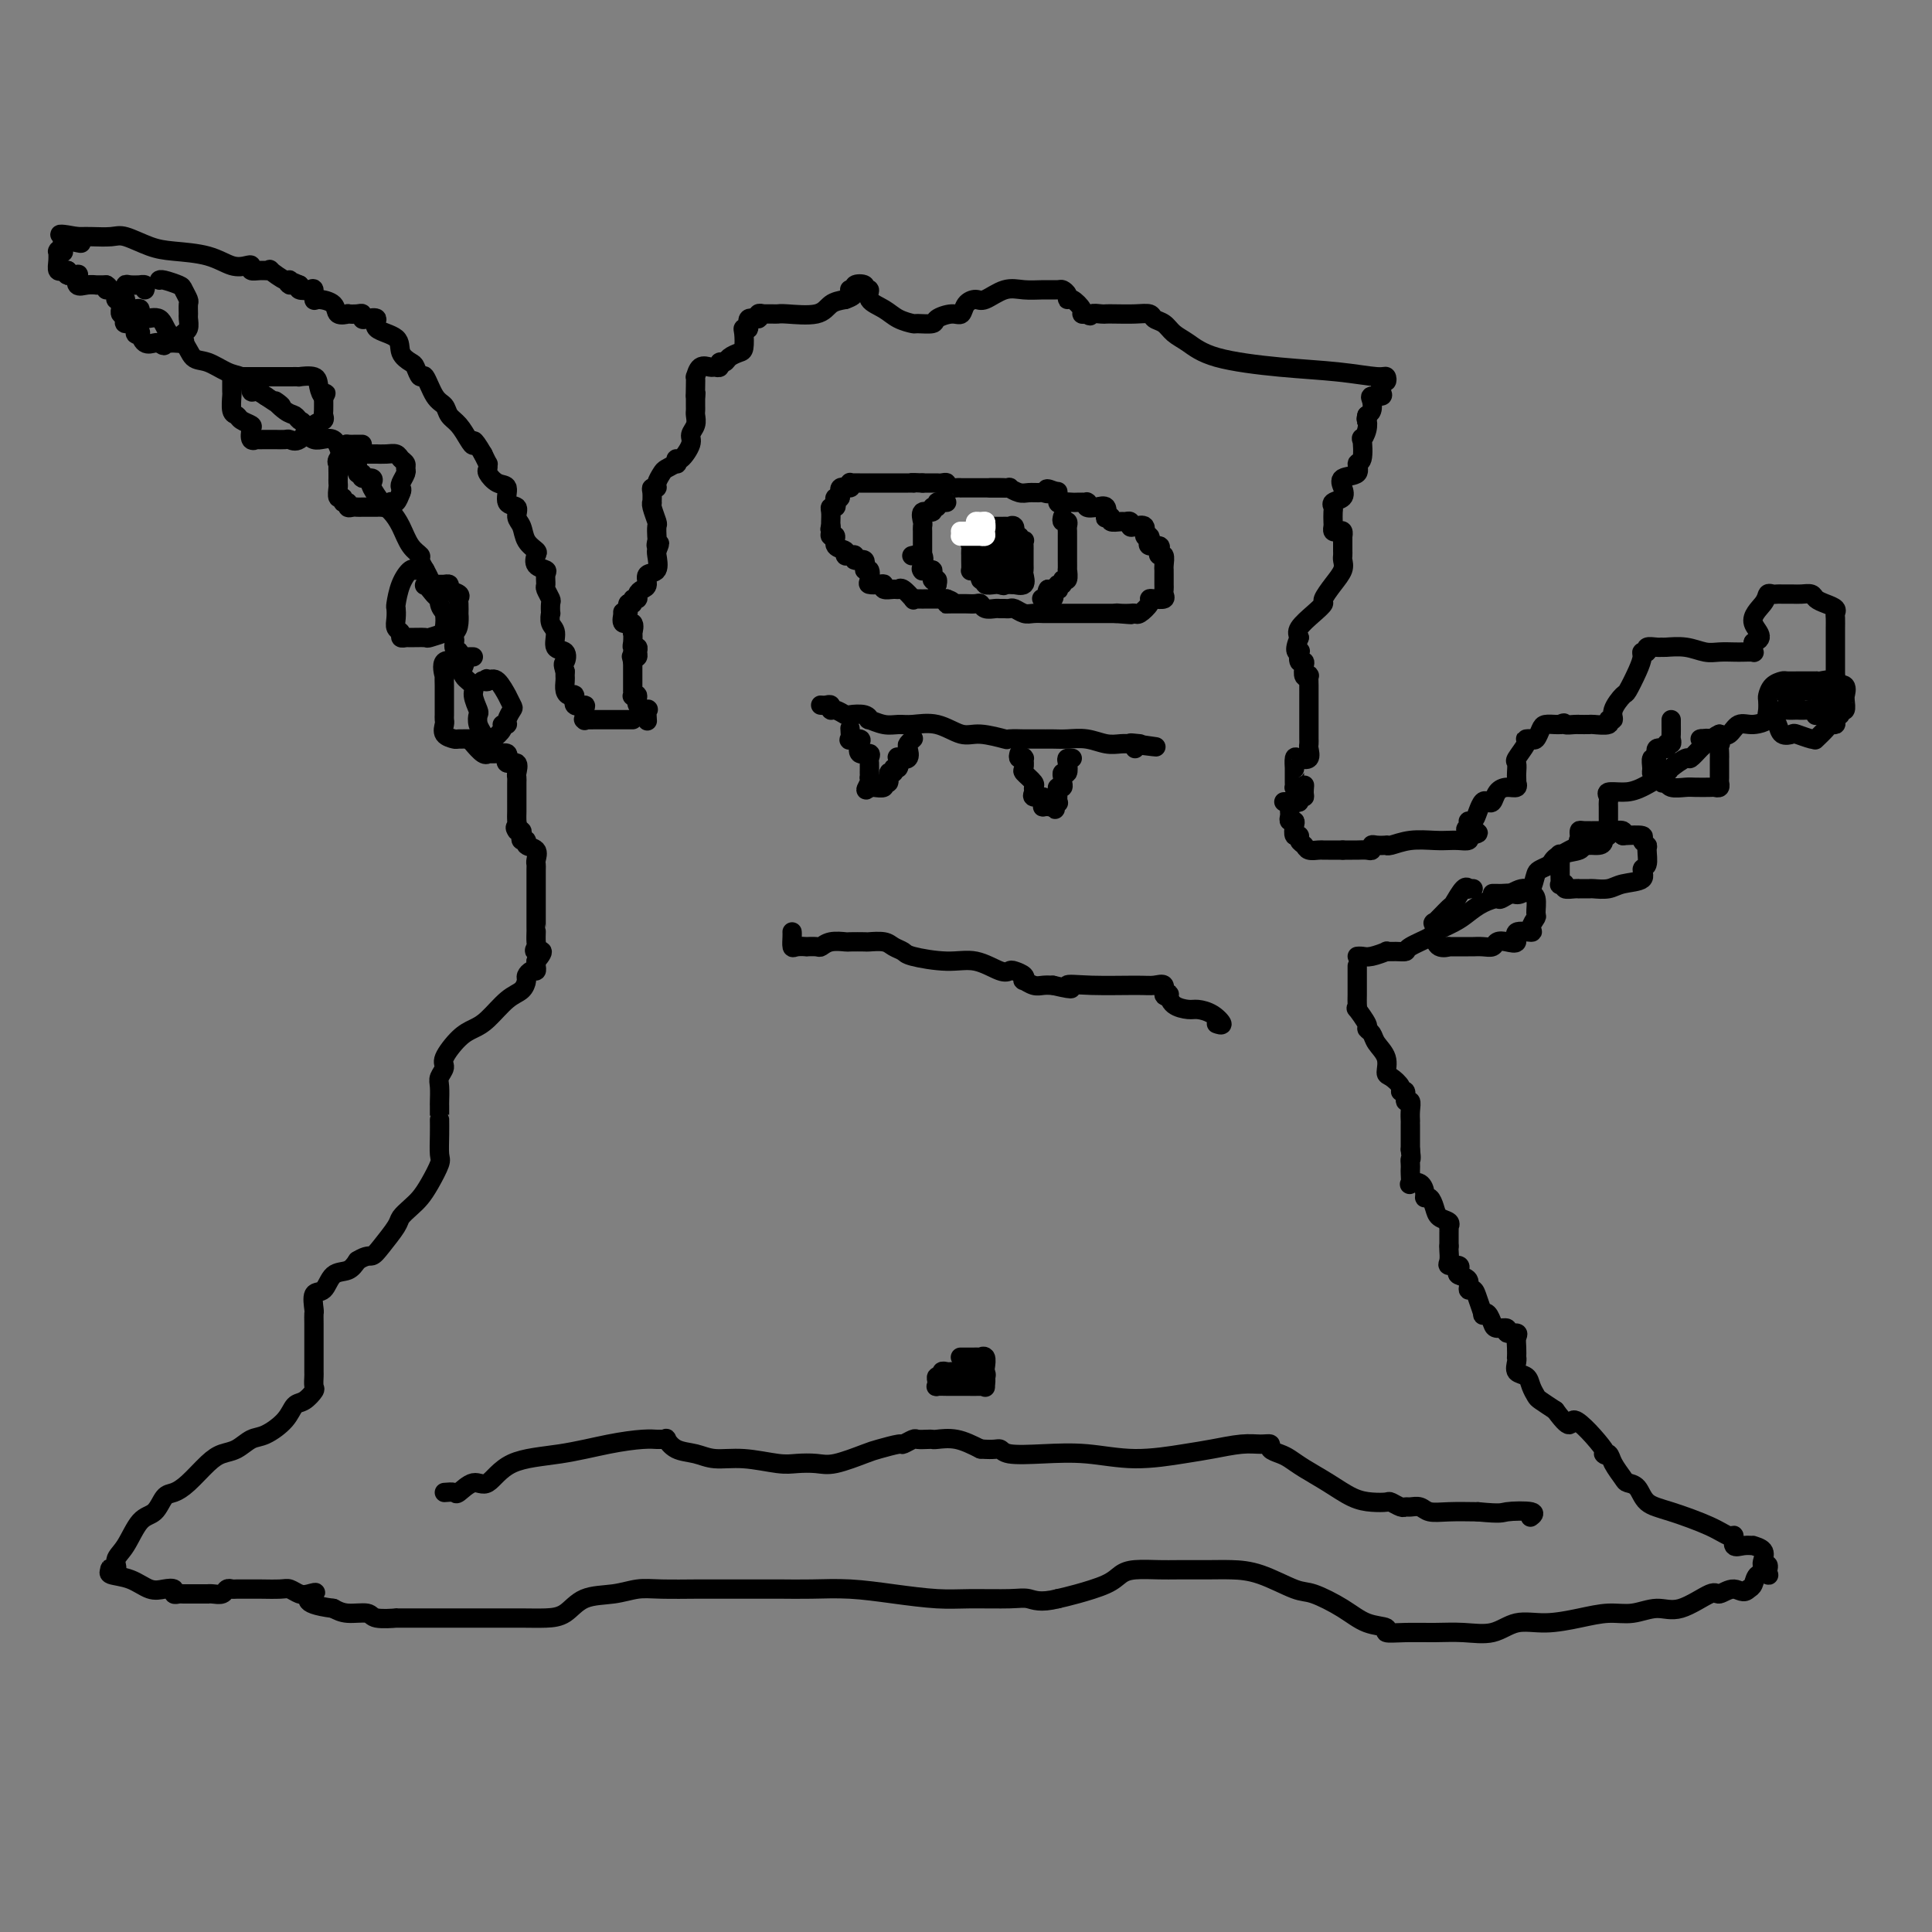 <svg viewBox='0 0 400 400' version='1.1' xmlns='http://www.w3.org/2000/svg' xmlns:xlink='http://www.w3.org/1999/xlink'><rect x="0" y="0" width="400" height="400" fill="#808080" stroke="none"/><g fill='none' stroke='#000000' stroke-width='4' stroke-linecap='round' stroke-linejoin='round'><path d='M134,149c0.017,0.230 0.034,0.461 0,0c-0.034,-0.461 -0.118,-1.612 0,-2c0.118,-0.388 0.438,-0.012 0,0c-0.438,0.012 -1.634,-0.341 -2,-1c-0.366,-0.659 0.098,-1.625 0,-2c-0.098,-0.375 -0.758,-0.160 -1,0c-0.242,0.160 -0.065,0.264 0,0c0.065,-0.264 0.017,-0.896 0,-1c-0.017,-0.104 -0.005,0.320 0,0c0.005,-0.320 0.001,-1.385 0,-2c-0.001,-0.615 -0.000,-0.781 0,-1c0.000,-0.219 0.000,-0.491 0,-1c-0.000,-0.509 -0.000,-1.254 0,-2'/><path d='M131,137c-0.526,-2.095 -0.341,-1.331 0,-1c0.341,0.331 0.837,0.231 1,0c0.163,-0.231 -0.009,-0.592 0,-1c0.009,-0.408 0.198,-0.864 0,-1c-0.198,-0.136 -0.783,0.046 -1,0c-0.217,-0.046 -0.066,-0.322 0,-1c0.066,-0.678 0.046,-1.758 0,-2c-0.046,-0.242 -0.119,0.355 0,0c0.119,-0.355 0.428,-1.662 0,-2c-0.428,-0.338 -1.594,0.294 -2,0c-0.406,-0.294 -0.052,-1.514 0,-2c0.052,-0.486 -0.197,-0.239 0,0c0.197,0.239 0.841,0.471 1,0c0.159,-0.471 -0.168,-1.646 0,-2c0.168,-0.354 0.832,0.112 1,0c0.168,-0.112 -0.161,-0.802 0,-1c0.161,-0.198 0.812,0.097 1,0c0.188,-0.097 -0.086,-0.587 0,-1c0.086,-0.413 0.531,-0.748 1,-1c0.469,-0.252 0.963,-0.421 1,-1c0.037,-0.579 -0.382,-1.568 0,-2c0.382,-0.432 1.564,-0.309 2,-1c0.436,-0.691 0.124,-2.198 0,-3c-0.124,-0.802 -0.062,-0.901 0,-1'/><path d='M136,114c1.083,-2.494 0.291,-1.230 0,-1c-0.291,0.230 -0.082,-0.576 0,-1c0.082,-0.424 0.036,-0.468 0,-1c-0.036,-0.532 -0.062,-1.552 0,-2c0.062,-0.448 0.213,-0.323 0,-1c-0.213,-0.677 -0.790,-2.157 -1,-3c-0.210,-0.843 -0.052,-1.048 0,-1c0.052,0.048 -0.001,0.351 0,0c0.001,-0.351 0.056,-1.355 0,-2c-0.056,-0.645 -0.224,-0.932 0,-1c0.224,-0.068 0.838,0.083 1,0c0.162,-0.083 -0.128,-0.399 0,-1c0.128,-0.601 0.675,-1.486 1,-2c0.325,-0.514 0.429,-0.657 1,-1c0.571,-0.343 1.611,-0.886 2,-1c0.389,-0.114 0.128,0.202 0,0c-0.128,-0.202 -0.121,-0.921 0,-1c0.121,-0.079 0.358,0.484 1,0c0.642,-0.484 1.689,-2.014 2,-3c0.311,-0.986 -0.113,-1.429 0,-2c0.113,-0.571 0.762,-1.269 1,-2c0.238,-0.731 0.064,-1.495 0,-2c-0.064,-0.505 -0.017,-0.751 0,-1c0.017,-0.249 0.005,-0.500 0,-1c-0.005,-0.500 -0.002,-1.250 0,-2'/><path d='M144,82c0.155,-1.460 0.044,-0.112 0,0c-0.044,0.112 -0.019,-1.014 0,-2c0.019,-0.986 0.032,-1.834 0,-2c-0.032,-0.166 -0.110,0.349 0,0c0.110,-0.349 0.407,-1.562 1,-2c0.593,-0.438 1.483,-0.103 2,0c0.517,0.103 0.662,-0.028 1,0c0.338,0.028 0.868,0.214 1,0c0.132,-0.214 -0.133,-0.829 0,-1c0.133,-0.171 0.663,0.102 1,0c0.337,-0.102 0.482,-0.578 1,-1c0.518,-0.422 1.411,-0.791 2,-1c0.589,-0.209 0.874,-0.260 1,-1c0.126,-0.740 0.094,-2.169 0,-3c-0.094,-0.831 -0.251,-1.064 0,-1c0.251,0.064 0.908,0.423 1,0c0.092,-0.423 -0.383,-1.630 0,-2c0.383,-0.370 1.622,0.097 2,0c0.378,-0.097 -0.106,-0.758 0,-1c0.106,-0.242 0.802,-0.065 1,0c0.198,0.065 -0.103,0.017 0,0c0.103,-0.017 0.608,-0.003 1,0c0.392,0.003 0.671,-0.006 1,0c0.329,0.006 0.710,0.026 1,0c0.290,-0.026 0.490,-0.100 2,0c1.510,0.100 4.330,0.373 6,0c1.670,-0.373 2.192,-1.392 3,-2c0.808,-0.608 1.904,-0.804 3,-1'/><path d='M175,62c3.251,-1.087 1.378,-1.804 1,-2c-0.378,-0.196 0.740,0.128 1,0c0.260,-0.128 -0.339,-0.708 0,-1c0.339,-0.292 1.617,-0.297 2,0c0.383,0.297 -0.127,0.895 0,1c0.127,0.105 0.893,-0.283 1,0c0.107,0.283 -0.443,1.239 0,2c0.443,0.761 1.881,1.329 3,2c1.119,0.671 1.919,1.445 3,2c1.081,0.555 2.443,0.891 3,1c0.557,0.109 0.310,-0.007 1,0c0.690,0.007 2.316,0.139 3,0c0.684,-0.139 0.424,-0.549 1,-1c0.576,-0.451 1.987,-0.942 3,-1c1.013,-0.058 1.628,0.317 2,0c0.372,-0.317 0.500,-1.325 1,-2c0.500,-0.675 1.372,-1.018 2,-1c0.628,0.018 1.012,0.397 2,0c0.988,-0.397 2.579,-1.571 4,-2c1.421,-0.429 2.672,-0.112 4,0c1.328,0.112 2.734,0.020 4,0c1.266,-0.020 2.394,0.031 3,0c0.606,-0.031 0.692,-0.145 1,0c0.308,0.145 0.838,0.550 1,1c0.162,0.450 -0.045,0.944 0,1c0.045,0.056 0.342,-0.325 1,0c0.658,0.325 1.677,1.357 2,2c0.323,0.643 -0.051,0.898 0,1c0.051,0.102 0.525,0.051 1,0'/><path d='M225,65c1.045,0.774 0.656,0.208 1,0c0.344,-0.208 1.420,-0.056 2,0c0.580,0.056 0.665,0.018 1,0c0.335,-0.018 0.919,-0.017 2,0c1.081,0.017 2.659,0.049 4,0c1.341,-0.049 2.444,-0.180 3,0c0.556,0.180 0.564,0.671 1,1c0.436,0.329 1.301,0.498 2,1c0.699,0.502 1.233,1.339 2,2c0.767,0.661 1.767,1.148 3,2c1.233,0.852 2.698,2.069 6,3c3.302,0.931 8.441,1.574 13,2c4.559,0.426 8.538,0.634 12,1c3.462,0.366 6.405,0.889 8,1c1.595,0.111 1.841,-0.191 2,0c0.159,0.191 0.231,0.874 0,1c-0.231,0.126 -0.766,-0.304 -1,0c-0.234,0.304 -0.167,1.342 0,2c0.167,0.658 0.434,0.936 0,1c-0.434,0.064 -1.570,-0.086 -2,0c-0.430,0.086 -0.154,0.408 0,1c0.154,0.592 0.187,1.455 0,2c-0.187,0.545 -0.593,0.773 -1,1'/><path d='M283,86c-0.325,1.380 -0.138,0.829 0,1c0.138,0.171 0.229,1.063 0,2c-0.229,0.937 -0.776,1.918 -1,2c-0.224,0.082 -0.124,-0.736 0,0c0.124,0.736 0.271,3.026 0,4c-0.271,0.974 -0.960,0.632 -1,1c-0.040,0.368 0.570,1.446 0,2c-0.570,0.554 -2.321,0.582 -3,1c-0.679,0.418 -0.287,1.224 0,2c0.287,0.776 0.469,1.521 0,2c-0.469,0.479 -1.590,0.691 -2,1c-0.410,0.309 -0.111,0.713 0,1c0.111,0.287 0.032,0.455 0,1c-0.032,0.545 -0.019,1.465 0,2c0.019,0.535 0.044,0.683 0,1c-0.044,0.317 -0.155,0.801 0,1c0.155,0.199 0.578,0.113 1,0c0.422,-0.113 0.845,-0.252 1,0c0.155,0.252 0.042,0.894 0,1c-0.042,0.106 -0.012,-0.323 0,0c0.012,0.323 0.005,1.398 0,2c-0.005,0.602 -0.007,0.730 0,1c0.007,0.270 0.022,0.682 0,1c-0.022,0.318 -0.082,0.543 0,1c0.082,0.457 0.305,1.147 0,2c-0.305,0.853 -1.136,1.870 -2,3c-0.864,1.130 -1.759,2.372 -2,3c-0.241,0.628 0.173,0.643 0,1c-0.173,0.357 -0.931,1.058 -2,2c-1.069,0.942 -2.448,2.126 -3,3c-0.552,0.874 -0.276,1.437 0,2'/><path d='M269,132c-1.397,3.188 -0.388,3.157 0,3c0.388,-0.157 0.156,-0.441 0,0c-0.156,0.441 -0.234,1.607 0,2c0.234,0.393 0.781,0.013 1,0c0.219,-0.013 0.111,0.342 0,1c-0.111,0.658 -0.226,1.621 0,2c0.226,0.379 0.793,0.176 1,0c0.207,-0.176 0.056,-0.324 0,0c-0.056,0.324 -0.015,1.121 0,2c0.015,0.879 0.004,1.840 0,2c-0.004,0.160 -0.001,-0.480 0,0c0.001,0.480 0.000,2.079 0,3c-0.000,0.921 -0.001,1.163 0,2c0.001,0.837 0.002,2.270 0,3c-0.002,0.730 -0.007,0.756 0,1c0.007,0.244 0.026,0.704 0,1c-0.026,0.296 -0.098,0.427 0,1c0.098,0.573 0.366,1.589 0,2c-0.366,0.411 -1.366,0.217 -2,0c-0.634,-0.217 -0.902,-0.458 -1,0c-0.098,0.458 -0.026,1.615 0,2c0.026,0.385 0.006,-0.002 0,0c-0.006,0.002 0.001,0.393 0,1c-0.001,0.607 -0.011,1.431 0,2c0.011,0.569 0.041,0.884 0,1c-0.041,0.116 -0.155,0.033 0,0c0.155,-0.033 0.577,-0.017 1,0'/><path d='M269,163c0.231,4.752 0.809,1.134 1,0c0.191,-1.134 -0.003,0.218 0,1c0.003,0.782 0.204,0.994 0,1c-0.204,0.006 -0.811,-0.195 -1,0c-0.189,0.195 0.042,0.784 0,1c-0.042,0.216 -0.358,0.058 -1,0c-0.642,-0.058 -1.612,-0.017 -2,0c-0.388,0.017 -0.194,0.008 0,0'/><path d='M208,101c-0.324,0.000 -0.647,0.000 -1,0c-0.353,-0.000 -0.734,-0.000 -1,0c-0.266,0.000 -0.417,0.000 -1,0c-0.583,-0.000 -1.600,-0.000 -2,0c-0.400,0.000 -0.184,0.000 0,0c0.184,-0.000 0.335,-0.000 0,0c-0.335,0.000 -1.155,0.001 -2,0c-0.845,-0.001 -1.714,-0.004 -2,0c-0.286,0.004 0.012,0.015 0,0c-0.012,-0.015 -0.332,-0.057 -1,0c-0.668,0.057 -1.684,0.211 -2,0c-0.316,-0.211 0.067,-0.789 0,-1c-0.067,-0.211 -0.585,-0.057 -1,0c-0.415,0.057 -0.727,0.015 -1,0c-0.273,-0.015 -0.507,-0.004 -1,0c-0.493,0.004 -1.247,0.002 -2,0'/><path d='M191,100c-3.091,-0.155 -2.320,-0.041 -2,0c0.320,0.041 0.188,0.011 0,0c-0.188,-0.011 -0.431,-0.003 -1,0c-0.569,0.003 -1.465,0.001 -2,0c-0.535,-0.001 -0.708,-0.000 -1,0c-0.292,0.000 -0.704,0.000 -1,0c-0.296,-0.000 -0.477,0.000 -1,0c-0.523,-0.000 -1.387,-0.000 -2,0c-0.613,0.000 -0.973,0.000 -1,0c-0.027,-0.000 0.279,-0.001 0,0c-0.279,0.001 -1.145,0.005 -2,0c-0.855,-0.005 -1.701,-0.017 -2,0c-0.299,0.017 -0.051,0.065 0,0c0.051,-0.065 -0.095,-0.242 0,0c0.095,0.242 0.432,0.905 0,1c-0.432,0.095 -1.631,-0.377 -2,0c-0.369,0.377 0.094,1.603 0,2c-0.094,0.397 -0.743,-0.035 -1,0c-0.257,0.035 -0.121,0.538 0,1c0.121,0.462 0.229,0.883 0,1c-0.229,0.117 -0.793,-0.072 -1,0c-0.207,0.072 -0.056,0.404 0,1c0.056,0.596 0.016,1.456 0,2c-0.016,0.544 -0.008,0.772 0,1'/><path d='M172,109c-0.314,1.195 -0.100,0.183 0,0c0.100,-0.183 0.087,0.461 0,1c-0.087,0.539 -0.248,0.971 0,1c0.248,0.029 0.906,-0.346 1,0c0.094,0.346 -0.377,1.412 0,2c0.377,0.588 1.601,0.698 2,1c0.399,0.302 -0.029,0.797 0,1c0.029,0.203 0.515,0.115 1,0c0.485,-0.115 0.971,-0.257 1,0c0.029,0.257 -0.398,0.913 0,1c0.398,0.087 1.622,-0.393 2,0c0.378,0.393 -0.088,1.661 0,2c0.088,0.339 0.732,-0.250 1,0c0.268,0.250 0.161,1.339 0,2c-0.161,0.661 -0.376,0.895 0,1c0.376,0.105 1.344,0.081 2,0c0.656,-0.081 1.001,-0.220 1,0c-0.001,0.220 -0.346,0.799 0,1c0.346,0.201 1.385,0.026 2,0c0.615,-0.026 0.808,0.098 1,0c0.192,-0.098 0.384,-0.419 1,0c0.616,0.419 1.657,1.576 2,2c0.343,0.424 -0.011,0.114 0,0c0.011,-0.114 0.387,-0.030 1,0c0.613,0.030 1.463,0.008 2,0c0.537,-0.008 0.760,-0.002 1,0c0.240,0.002 0.497,0.001 1,0c0.503,-0.001 1.251,-0.000 2,0'/><path d='M196,124c2.445,0.845 0.557,0.959 0,1c-0.557,0.041 0.218,0.010 1,0c0.782,-0.010 1.570,0.001 2,0c0.430,-0.001 0.500,-0.014 1,0c0.500,0.014 1.429,0.056 2,0c0.571,-0.056 0.783,-0.211 1,0c0.217,0.211 0.440,0.789 1,1c0.560,0.211 1.459,0.056 2,0c0.541,-0.056 0.726,-0.011 1,0c0.274,0.011 0.639,-0.011 1,0c0.361,0.011 0.718,0.056 1,0c0.282,-0.056 0.491,-0.211 1,0c0.509,0.211 1.320,0.789 2,1c0.680,0.211 1.229,0.057 2,0c0.771,-0.057 1.765,-0.015 2,0c0.235,0.015 -0.290,0.004 0,0c0.290,-0.004 1.395,-0.001 2,0c0.605,0.001 0.712,0.000 1,0c0.288,-0.000 0.759,-0.000 1,0c0.241,0.000 0.253,0.000 1,0c0.747,-0.000 2.229,-0.000 3,0c0.771,0.000 0.832,0.000 1,0c0.168,-0.000 0.443,-0.000 1,0c0.557,0.000 1.397,0.000 2,0c0.603,-0.000 0.970,-0.000 1,0c0.030,0.000 -0.277,0.000 0,0c0.277,-0.000 1.139,-0.000 2,0'/><path d='M231,127c5.670,0.465 2.344,0.126 1,0c-1.344,-0.126 -0.706,-0.040 0,0c0.706,0.040 1.481,0.035 2,0c0.519,-0.035 0.782,-0.101 1,0c0.218,0.101 0.392,0.368 1,0c0.608,-0.368 1.651,-1.369 2,-2c0.349,-0.631 0.002,-0.890 0,-1c-0.002,-0.110 0.339,-0.070 1,0c0.661,0.070 1.641,0.170 2,0c0.359,-0.170 0.096,-0.609 0,-1c-0.096,-0.391 -0.026,-0.733 0,-1c0.026,-0.267 0.008,-0.457 0,-1c-0.008,-0.543 -0.006,-1.437 0,-2c0.006,-0.563 0.015,-0.795 0,-1c-0.015,-0.205 -0.055,-0.385 0,-1c0.055,-0.615 0.203,-1.667 0,-2c-0.203,-0.333 -0.759,0.052 -1,0c-0.241,-0.052 -0.168,-0.540 0,-1c0.168,-0.460 0.430,-0.893 0,-1c-0.430,-0.107 -1.551,0.112 -2,0c-0.449,-0.112 -0.224,-0.556 0,-1'/><path d='M238,112c-0.482,-1.787 -0.188,-0.255 0,0c0.188,0.255 0.271,-0.768 0,-1c-0.271,-0.232 -0.895,0.326 -1,0c-0.105,-0.326 0.308,-1.537 0,-2c-0.308,-0.463 -1.338,-0.177 -2,0c-0.662,0.177 -0.956,0.244 -1,0c-0.044,-0.244 0.161,-0.801 0,-1c-0.161,-0.199 -0.688,-0.040 -1,0c-0.312,0.040 -0.410,-0.040 -1,0c-0.590,0.040 -1.673,0.199 -2,0c-0.327,-0.199 0.103,-0.758 0,-1c-0.103,-0.242 -0.739,-0.169 -1,0c-0.261,0.169 -0.147,0.434 0,0c0.147,-0.434 0.326,-1.566 0,-2c-0.326,-0.434 -1.157,-0.169 -2,0c-0.843,0.169 -1.697,0.241 -2,0c-0.303,-0.241 -0.055,-0.797 0,-1c0.055,-0.203 -0.083,-0.055 0,0c0.083,0.055 0.386,0.017 0,0c-0.386,-0.017 -1.463,-0.012 -2,0c-0.537,0.012 -0.536,0.031 -1,0c-0.464,-0.031 -1.392,-0.111 -2,0c-0.608,0.111 -0.894,0.415 -1,0c-0.106,-0.415 -0.030,-1.547 0,-2c0.030,-0.453 0.015,-0.226 0,0'/><path d='M219,102c-3.341,-1.547 -2.193,-0.413 -2,0c0.193,0.413 -0.569,0.107 -1,0c-0.431,-0.107 -0.530,-0.015 -1,0c-0.470,0.015 -1.310,-0.049 -2,0c-0.690,0.049 -1.231,0.209 -2,0c-0.769,-0.209 -1.765,-0.788 -2,-1c-0.235,-0.212 0.291,-0.057 0,0c-0.291,0.057 -1.397,0.015 -2,0c-0.603,-0.015 -0.701,-0.004 -1,0c-0.299,0.004 -0.800,0.001 -1,0c-0.200,-0.001 -0.100,-0.001 0,0'/><path d='M196,104c-0.300,0.033 -0.600,0.066 -1,0c-0.400,-0.066 -0.899,-0.230 -1,0c-0.101,0.230 0.197,0.853 0,1c-0.197,0.147 -0.890,-0.182 -1,0c-0.110,0.182 0.363,0.875 0,1c-0.363,0.125 -1.561,-0.318 -2,0c-0.439,0.318 -0.118,1.399 0,2c0.118,0.601 0.031,0.724 0,1c-0.031,0.276 -0.008,0.704 0,1c0.008,0.296 0.002,0.459 0,1c-0.002,0.541 -0.000,1.459 0,2c0.000,0.541 -0.001,0.705 0,1c0.001,0.295 0.003,0.720 0,1c-0.003,0.280 -0.011,0.415 0,1c0.011,0.585 0.041,1.619 0,2c-0.041,0.381 -0.155,0.109 0,0c0.155,-0.109 0.577,-0.054 1,0'/><path d='M192,118c0.397,1.421 0.891,-0.025 1,0c0.109,0.025 -0.167,1.522 0,2c0.167,0.478 0.776,-0.064 1,0c0.224,0.064 0.064,0.732 0,1c-0.064,0.268 -0.032,0.134 0,0'/><path d='M194,121c0.379,0.569 0.325,0.490 0,0c-0.325,-0.490 -0.922,-1.393 -1,-2c-0.078,-0.607 0.364,-0.919 0,-1c-0.364,-0.081 -1.534,0.070 -2,0c-0.466,-0.070 -0.228,-0.359 0,-1c0.228,-0.641 0.446,-1.634 0,-2c-0.446,-0.366 -1.556,-0.105 -2,0c-0.444,0.105 -0.222,0.052 0,0'/><path d='M220,107c-0.113,0.446 -0.226,0.892 0,1c0.226,0.108 0.793,-0.122 1,0c0.207,0.122 0.056,0.596 0,1c-0.056,0.404 -0.015,0.739 0,1c0.015,0.261 0.004,0.450 0,1c-0.004,0.550 -0.001,1.462 0,2c0.001,0.538 -0.000,0.702 0,1c0.000,0.298 0.001,0.729 0,1c-0.001,0.271 -0.004,0.383 0,1c0.004,0.617 0.016,1.739 0,2c-0.016,0.261 -0.061,-0.337 0,0c0.061,0.337 0.226,1.611 0,2c-0.226,0.389 -0.844,-0.106 -1,0c-0.156,0.106 0.149,0.813 0,1c-0.149,0.187 -0.751,-0.146 -1,0c-0.249,0.146 -0.144,0.770 0,1c0.144,0.230 0.327,0.066 0,0c-0.327,-0.066 -1.163,-0.033 -2,0'/><path d='M217,122c-0.567,0.761 0.016,1.664 0,2c-0.016,0.336 -0.631,0.104 -1,0c-0.369,-0.104 -0.491,-0.079 0,0c0.491,0.079 1.594,0.214 2,0c0.406,-0.214 0.116,-0.775 0,-1c-0.116,-0.225 -0.058,-0.112 0,0'/><path d='M207,112c-0.374,-0.000 -0.749,-0.001 -1,0c-0.251,0.001 -0.379,0.003 -1,0c-0.621,-0.003 -1.736,-0.012 -2,0c-0.264,0.012 0.321,0.045 0,0c-0.321,-0.045 -1.550,-0.168 -2,0c-0.450,0.168 -0.120,0.627 0,1c0.120,0.373 0.032,0.660 0,1c-0.032,0.340 -0.006,0.733 0,1c0.006,0.267 -0.008,0.409 0,1c0.008,0.591 0.040,1.630 0,2c-0.040,0.370 -0.150,0.070 0,0c0.150,-0.070 0.560,0.090 1,0c0.440,-0.090 0.909,-0.431 1,0c0.091,0.431 -0.197,1.632 0,2c0.197,0.368 0.877,-0.097 1,0c0.123,0.097 -0.313,0.757 0,1c0.313,0.243 1.375,0.069 2,0c0.625,-0.069 0.812,-0.035 1,0'/><path d='M207,121c1.113,0.465 0.894,0.126 1,0c0.106,-0.126 0.536,-0.041 1,0c0.464,0.041 0.961,0.036 1,0c0.039,-0.036 -0.382,-0.103 0,0c0.382,0.103 1.566,0.375 2,0c0.434,-0.375 0.116,-1.396 0,-2c-0.116,-0.604 -0.031,-0.792 0,-1c0.031,-0.208 0.008,-0.438 0,-1c-0.008,-0.562 -0.001,-1.457 0,-2c0.001,-0.543 -0.004,-0.733 0,-1c0.004,-0.267 0.017,-0.611 0,-1c-0.017,-0.389 -0.065,-0.822 0,-1c0.065,-0.178 0.244,-0.100 0,0c-0.244,0.100 -0.909,0.223 -1,0c-0.091,-0.223 0.393,-0.792 0,-1c-0.393,-0.208 -1.663,-0.056 -2,0c-0.337,0.056 0.260,0.015 0,0c-0.260,-0.015 -1.378,-0.004 -2,0c-0.622,0.004 -0.749,0.001 -1,0c-0.251,-0.001 -0.625,-0.001 -1,0'/><path d='M205,111c-1.115,-0.264 -0.404,-0.423 0,0c0.404,0.423 0.501,1.427 0,2c-0.501,0.573 -1.599,0.714 -2,1c-0.401,0.286 -0.106,0.718 0,1c0.106,0.282 0.021,0.415 0,1c-0.021,0.585 0.021,1.621 0,2c-0.021,0.379 -0.107,0.102 0,0c0.107,-0.102 0.406,-0.027 1,0c0.594,0.027 1.484,0.008 2,0c0.516,-0.008 0.659,-0.004 1,0c0.341,0.004 0.880,0.008 1,0c0.120,-0.008 -0.178,-0.030 0,0c0.178,0.030 0.832,0.110 1,0c0.168,-0.110 -0.151,-0.411 0,-1c0.151,-0.589 0.772,-1.466 1,-2c0.228,-0.534 0.062,-0.725 0,-1c-0.062,-0.275 -0.021,-0.634 0,-1c0.021,-0.366 0.021,-0.739 0,-1c-0.021,-0.261 -0.065,-0.410 0,-1c0.065,-0.590 0.239,-1.622 0,-2c-0.239,-0.378 -0.890,-0.101 -1,0c-0.110,0.101 0.321,0.027 0,0c-0.321,-0.027 -1.394,-0.007 -2,0c-0.606,0.007 -0.745,0.002 -1,0c-0.255,-0.002 -0.628,-0.001 -1,0'/><path d='M205,109c-1.226,-0.052 -1.793,-0.183 -2,0c-0.207,0.183 -0.056,0.679 0,1c0.056,0.321 0.015,0.466 0,1c-0.015,0.534 -0.005,1.457 0,2c0.005,0.543 0.003,0.706 0,1c-0.003,0.294 -0.008,0.720 0,1c0.008,0.280 0.030,0.415 0,1c-0.030,0.585 -0.110,1.621 0,2c0.110,0.379 0.412,0.103 1,0c0.588,-0.103 1.463,-0.032 2,0c0.537,0.032 0.736,0.024 1,0c0.264,-0.024 0.592,-0.066 1,0c0.408,0.066 0.894,0.239 1,0c0.106,-0.239 -0.168,-0.890 0,-1c0.168,-0.110 0.778,0.321 1,0c0.222,-0.321 0.055,-1.392 0,-2c-0.055,-0.608 0.001,-0.751 0,-1c-0.001,-0.249 -0.060,-0.603 0,-1c0.060,-0.397 0.240,-0.836 0,-1c-0.240,-0.164 -0.899,-0.054 -1,0c-0.101,0.054 0.358,0.053 0,0c-0.358,-0.053 -1.531,-0.158 -2,0c-0.469,0.158 -0.235,0.579 0,1'/><path d='M207,113c-0.694,0.337 -0.929,0.678 -1,1c-0.071,0.322 0.023,0.623 0,1c-0.023,0.377 -0.164,0.829 0,1c0.164,0.171 0.634,0.060 1,0c0.366,-0.060 0.627,-0.069 1,0c0.373,0.069 0.856,0.215 1,0c0.144,-0.215 -0.053,-0.790 0,-1c0.053,-0.210 0.354,-0.056 0,0c-0.354,0.056 -1.365,0.015 -2,0c-0.635,-0.015 -0.896,-0.004 -1,0c-0.104,0.004 -0.052,0.002 0,0'/></g>
<g fill='none' stroke='#FFFFFF' stroke-width='4' stroke-linecap='round' stroke-linejoin='round'><path d='M204,108c0.110,0.453 0.220,0.906 0,1c-0.220,0.094 -0.770,-0.171 -1,0c-0.230,0.171 -0.138,0.778 0,1c0.138,0.222 0.324,0.060 0,0c-0.324,-0.060 -1.156,-0.016 -2,0c-0.844,0.016 -1.698,0.004 -2,0c-0.302,-0.004 -0.050,-0.001 0,0c0.050,0.001 -0.102,0.000 0,0c0.102,-0.000 0.458,-0.000 1,0c0.542,0.000 1.271,0.000 2,0'/><path d='M202,110c-0.297,0.144 -0.041,-0.494 0,-1c0.041,-0.506 -0.133,-0.878 0,-1c0.133,-0.122 0.574,0.006 1,0c0.426,-0.006 0.836,-0.144 1,0c0.164,0.144 0.082,0.572 0,1'/><path d='M204,109c0.291,0.011 0.020,0.539 0,1c-0.020,0.461 0.212,0.856 0,1c-0.212,0.144 -0.866,0.039 -1,0c-0.134,-0.039 0.253,-0.010 0,0c-0.253,0.010 -1.145,0.003 -2,0c-0.855,-0.003 -1.673,-0.001 -2,0c-0.327,0.001 -0.164,0.000 0,0'/></g>
<g fill='none' stroke='#000000' stroke-width='4' stroke-linecap='round' stroke-linejoin='round'><path d='M170,146c-0.082,-0.009 -0.164,-0.017 0,0c0.164,0.017 0.573,0.061 1,0c0.427,-0.061 0.872,-0.226 1,0c0.128,0.226 -0.061,0.844 0,1c0.061,0.156 0.371,-0.150 1,0c0.629,0.150 1.578,0.757 2,1c0.422,0.243 0.318,0.121 1,0c0.682,-0.121 2.150,-0.243 3,0c0.850,0.243 1.083,0.850 1,1c-0.083,0.150 -0.481,-0.158 0,0c0.481,0.158 1.840,0.782 3,1c1.160,0.218 2.121,0.029 3,0c0.879,-0.029 1.676,0.101 3,0c1.324,-0.101 3.174,-0.433 5,0c1.826,0.433 3.626,1.633 5,2c1.374,0.367 2.322,-0.098 4,0c1.678,0.098 4.087,0.758 5,1c0.913,0.242 0.330,0.065 1,0c0.670,-0.065 2.591,-0.017 3,0c0.409,0.017 -0.695,0.005 0,0c0.695,-0.005 3.189,-0.002 4,0c0.811,0.002 -0.061,0.004 0,0c0.061,-0.004 1.056,-0.015 2,0c0.944,0.015 1.839,0.057 3,0c1.161,-0.057 2.590,-0.211 4,0c1.410,0.211 2.803,0.788 4,1c1.197,0.212 2.199,0.061 3,0c0.801,-0.061 1.400,-0.030 2,0'/><path d='M234,154c10.060,1.238 3.208,0.333 1,0c-2.208,-0.333 0.226,-0.095 1,0c0.774,0.095 -0.113,0.048 -1,0'/><path d='M235,154c0.156,0.222 0.044,0.778 0,1c-0.044,0.222 -0.022,0.111 0,0'/><path d='M211,156c-0.113,0.427 -0.226,0.853 0,1c0.226,0.147 0.791,0.013 1,0c0.209,-0.013 0.064,0.094 0,0c-0.064,-0.094 -0.045,-0.390 0,0c0.045,0.390 0.118,1.466 0,2c-0.118,0.534 -0.426,0.525 0,1c0.426,0.475 1.586,1.433 2,2c0.414,0.567 0.083,0.743 0,1c-0.083,0.257 0.083,0.594 0,1c-0.083,0.406 -0.416,0.879 0,1c0.416,0.121 1.581,-0.111 2,0c0.419,0.111 0.092,0.566 0,1c-0.092,0.434 0.052,0.848 0,1c-0.052,0.152 -0.301,0.044 0,0c0.301,-0.044 1.150,-0.022 2,0'/><path d='M218,167c1.022,1.483 0.077,-0.311 0,-1c-0.077,-0.689 0.715,-0.275 1,0c0.285,0.275 0.062,0.410 0,0c-0.062,-0.410 0.036,-1.366 0,-2c-0.036,-0.634 -0.207,-0.945 0,-1c0.207,-0.055 0.791,0.145 1,0c0.209,-0.145 0.042,-0.634 0,-1c-0.042,-0.366 0.040,-0.610 0,-1c-0.040,-0.390 -0.203,-0.928 0,-1c0.203,-0.072 0.773,0.320 1,0c0.227,-0.320 0.112,-1.354 0,-2c-0.112,-0.646 -0.223,-0.905 0,-1c0.223,-0.095 0.778,-0.027 1,0c0.222,0.027 0.111,0.014 0,0'/><path d='M189,153c-0.029,0.026 -0.058,0.053 0,0c0.058,-0.053 0.204,-0.185 0,0c-0.204,0.185 -0.759,0.689 -1,1c-0.241,0.311 -0.169,0.431 0,1c0.169,0.569 0.433,1.587 0,2c-0.433,0.413 -1.565,0.220 -2,0c-0.435,-0.220 -0.173,-0.467 0,0c0.173,0.467 0.258,1.650 0,2c-0.258,0.350 -0.858,-0.131 -1,0c-0.142,0.131 0.174,0.876 0,1c-0.174,0.124 -0.838,-0.373 -1,0c-0.162,0.373 0.178,1.617 0,2c-0.178,0.383 -0.872,-0.093 -1,0c-0.128,0.093 0.312,0.756 0,1c-0.312,0.244 -1.375,0.070 -2,0c-0.625,-0.070 -0.813,-0.035 -1,0'/><path d='M180,163c-1.392,1.383 -0.373,-0.158 0,-1c0.373,-0.842 0.099,-0.985 0,-1c-0.099,-0.015 -0.025,0.097 0,0c0.025,-0.097 -0.001,-0.402 0,-1c0.001,-0.598 0.028,-1.487 0,-2c-0.028,-0.513 -0.111,-0.649 0,-1c0.111,-0.351 0.414,-0.918 0,-1c-0.414,-0.082 -1.547,0.320 -2,0c-0.453,-0.320 -0.227,-1.361 0,-2c0.227,-0.639 0.453,-0.875 0,-1c-0.453,-0.125 -1.585,-0.138 -2,0c-0.415,0.138 -0.111,0.429 0,0c0.111,-0.429 0.030,-1.577 0,-2c-0.030,-0.423 -0.009,-0.121 0,0c0.009,0.121 0.004,0.060 0,0'/><path d='M131,149c-0.604,0.000 -1.209,0.000 -2,0c-0.791,-0.000 -1.769,-0.000 -2,0c-0.231,0.000 0.284,0.000 0,0c-0.284,-0.000 -1.369,-0.000 -2,0c-0.631,0.000 -0.810,0.002 -1,0c-0.190,-0.002 -0.391,-0.007 -1,0c-0.609,0.007 -1.625,0.026 -2,0c-0.375,-0.026 -0.108,-0.096 0,0c0.108,0.096 0.058,0.358 0,0c-0.058,-0.358 -0.123,-1.335 0,-2c0.123,-0.665 0.436,-1.017 0,-1c-0.436,0.017 -1.619,0.404 -2,0c-0.381,-0.404 0.042,-1.600 0,-2c-0.042,-0.400 -0.547,-0.005 -1,0c-0.453,0.005 -0.853,-0.380 -1,-1c-0.147,-0.620 -0.039,-1.475 0,-2c0.039,-0.525 0.011,-0.722 0,-1c-0.011,-0.278 -0.006,-0.639 0,-1'/><path d='M117,139c-0.652,-1.883 -0.284,-1.592 0,-2c0.284,-0.408 0.482,-1.515 0,-2c-0.482,-0.485 -1.646,-0.349 -2,-1c-0.354,-0.651 0.101,-2.091 0,-3c-0.101,-0.909 -0.758,-1.289 -1,-2c-0.242,-0.711 -0.069,-1.753 0,-2c0.069,-0.247 0.033,0.300 0,0c-0.033,-0.300 -0.062,-1.446 0,-2c0.062,-0.554 0.215,-0.516 0,-1c-0.215,-0.484 -0.797,-1.491 -1,-2c-0.203,-0.509 -0.027,-0.522 0,-1c0.027,-0.478 -0.096,-1.423 0,-2c0.096,-0.577 0.411,-0.786 0,-1c-0.411,-0.214 -1.549,-0.431 -2,-1c-0.451,-0.569 -0.216,-1.489 0,-2c0.216,-0.511 0.414,-0.614 0,-1c-0.414,-0.386 -1.439,-1.057 -2,-2c-0.561,-0.943 -0.656,-2.158 -1,-3c-0.344,-0.842 -0.935,-1.310 -1,-2c-0.065,-0.690 0.395,-1.603 0,-2c-0.395,-0.397 -1.647,-0.277 -2,-1c-0.353,-0.723 0.192,-2.289 0,-3c-0.192,-0.711 -1.123,-0.567 -2,-1c-0.877,-0.433 -1.702,-1.442 -2,-2c-0.298,-0.558 -0.070,-0.665 0,-1c0.070,-0.335 -0.020,-0.898 0,-1c0.020,-0.102 0.148,0.257 0,0c-0.148,-0.257 -0.574,-1.128 -1,-2'/><path d='M100,94c-2.428,-4.147 -1.998,-2.515 -2,-2c-0.002,0.515 -0.437,-0.086 -1,-1c-0.563,-0.914 -1.254,-2.141 -2,-3c-0.746,-0.859 -1.548,-1.349 -2,-2c-0.452,-0.651 -0.555,-1.463 -1,-2c-0.445,-0.537 -1.231,-0.798 -2,-2c-0.769,-1.202 -1.520,-3.346 -2,-4c-0.480,-0.654 -0.688,0.183 -1,0c-0.312,-0.183 -0.726,-1.385 -1,-2c-0.274,-0.615 -0.408,-0.641 -1,-1c-0.592,-0.359 -1.643,-1.049 -2,-2c-0.357,-0.951 -0.019,-2.163 -1,-3c-0.981,-0.837 -3.282,-1.300 -4,-2c-0.718,-0.700 0.146,-1.638 0,-2c-0.146,-0.362 -1.301,-0.150 -2,0c-0.699,0.150 -0.942,0.236 -1,0c-0.058,-0.236 0.068,-0.794 0,-1c-0.068,-0.206 -0.331,-0.062 -1,0c-0.669,0.062 -1.745,0.040 -2,0c-0.255,-0.040 0.310,-0.100 0,0c-0.310,0.100 -1.494,0.359 -2,0c-0.506,-0.359 -0.334,-1.336 -1,-2c-0.666,-0.664 -2.172,-1.014 -3,-1c-0.828,0.014 -0.979,0.393 -1,0c-0.021,-0.393 0.087,-1.559 0,-2c-0.087,-0.441 -0.370,-0.157 -1,0c-0.630,0.157 -1.609,0.188 -2,0c-0.391,-0.188 -0.196,-0.594 0,-1'/><path d='M62,59c-3.550,-1.632 -2.424,-0.213 -2,0c0.424,0.213 0.147,-0.780 0,-1c-0.147,-0.220 -0.162,0.334 -1,0c-0.838,-0.334 -2.497,-1.557 -3,-2c-0.503,-0.443 0.151,-0.105 0,0c-0.151,0.105 -1.106,-0.023 -2,0c-0.894,0.023 -1.727,0.196 -2,0c-0.273,-0.196 0.013,-0.760 0,-1c-0.013,-0.240 -0.326,-0.157 -1,0c-0.674,0.157 -1.710,0.388 -3,0c-1.290,-0.388 -2.833,-1.396 -5,-2c-2.167,-0.604 -4.958,-0.803 -7,-1c-2.042,-0.197 -3.335,-0.393 -5,-1c-1.665,-0.607 -3.703,-1.627 -5,-2c-1.297,-0.373 -1.853,-0.100 -3,0c-1.147,0.100 -2.886,0.027 -4,0c-1.114,-0.027 -1.604,-0.008 -2,0c-0.396,0.008 -0.698,0.004 -1,0'/><path d='M16,49c-7.088,-1.329 -1.807,0.348 0,1c1.807,0.652 0.141,0.280 -1,0c-1.141,-0.280 -1.756,-0.467 -2,0c-0.244,0.467 -0.118,1.588 0,2c0.118,0.412 0.228,0.116 0,0c-0.228,-0.116 -0.794,-0.052 -1,0c-0.206,0.052 -0.051,0.091 0,0c0.051,-0.091 -0.001,-0.312 0,0c0.001,0.312 0.056,1.155 0,2c-0.056,0.845 -0.221,1.690 0,2c0.221,0.310 0.829,0.083 1,0c0.171,-0.083 -0.094,-0.024 0,0c0.094,0.024 0.547,0.012 1,0'/><path d='M14,56c0.035,1.146 -0.378,1.011 0,1c0.378,-0.011 1.545,0.102 2,0c0.455,-0.102 0.197,-0.420 0,0c-0.197,0.420 -0.335,1.577 0,2c0.335,0.423 1.141,0.114 2,0c0.859,-0.114 1.770,-0.031 2,0c0.230,0.031 -0.220,0.009 0,0c0.220,-0.009 1.110,-0.004 2,0'/><path d='M22,59c1.194,0.703 0.179,0.959 0,1c-0.179,0.041 0.478,-0.135 1,0c0.522,0.135 0.909,0.579 1,1c0.091,0.421 -0.113,0.817 0,1c0.113,0.183 0.542,0.154 1,0c0.458,-0.154 0.946,-0.431 1,0c0.054,0.431 -0.324,1.570 0,2c0.324,0.430 1.351,0.151 2,0c0.649,-0.151 0.921,-0.174 1,0c0.079,0.174 -0.036,0.545 0,1c0.036,0.455 0.221,0.994 1,1c0.779,0.006 2.150,-0.522 3,0c0.850,0.522 1.179,2.094 2,3c0.821,0.906 2.135,1.145 3,2c0.865,0.855 1.283,2.324 2,3c0.717,0.676 1.733,0.557 3,1c1.267,0.443 2.784,1.447 4,2c1.216,0.553 2.132,0.655 3,1c0.868,0.345 1.688,0.932 2,1c0.312,0.068 0.114,-0.384 0,0c-0.114,0.384 -0.146,1.603 0,2c0.146,0.397 0.470,-0.030 1,0c0.530,0.030 1.265,0.515 2,1'/><path d='M55,82c5.466,3.675 2.630,1.363 2,1c-0.630,-0.363 0.945,1.221 2,2c1.055,0.779 1.588,0.751 2,1c0.412,0.249 0.701,0.774 1,1c0.299,0.226 0.608,0.152 1,1c0.392,0.848 0.865,2.617 2,3c1.135,0.383 2.930,-0.622 4,0c1.070,0.622 1.415,2.869 2,4c0.585,1.131 1.409,1.144 2,1c0.591,-0.144 0.951,-0.446 1,0c0.049,0.446 -0.211,1.640 0,2c0.211,0.360 0.892,-0.113 1,0c0.108,0.113 -0.357,0.811 0,1c0.357,0.189 1.538,-0.130 2,0c0.462,0.130 0.207,0.708 0,1c-0.207,0.292 -0.365,0.298 0,1c0.365,0.702 1.254,2.100 2,3c0.746,0.900 1.347,1.300 2,2c0.653,0.700 1.356,1.698 2,3c0.644,1.302 1.229,2.907 2,4c0.771,1.093 1.727,1.673 2,2c0.273,0.327 -0.137,0.402 0,1c0.137,0.598 0.821,1.718 1,2c0.179,0.282 -0.148,-0.275 0,0c0.148,0.275 0.771,1.382 1,2c0.229,0.618 0.066,0.748 0,1c-0.066,0.252 -0.033,0.626 0,1'/><path d='M89,122c2.789,3.861 2.262,0.512 2,0c-0.262,-0.512 -0.258,1.812 0,3c0.258,1.188 0.772,1.239 1,2c0.228,0.761 0.170,2.233 0,3c-0.170,0.767 -0.453,0.831 0,1c0.453,0.169 1.642,0.445 2,1c0.358,0.555 -0.114,1.391 0,2c0.114,0.609 0.813,0.992 1,1c0.187,0.008 -0.138,-0.360 0,0c0.138,0.360 0.740,1.446 1,2c0.260,0.554 0.179,0.576 0,1c-0.179,0.424 -0.454,1.251 0,2c0.454,0.749 1.637,1.422 2,2c0.363,0.578 -0.095,1.062 0,2c0.095,0.938 0.744,2.331 1,3c0.256,0.669 0.120,0.614 0,1c-0.120,0.386 -0.225,1.214 0,2c0.225,0.786 0.778,1.531 1,2c0.222,0.469 0.112,0.662 0,1c-0.112,0.338 -0.226,0.823 0,1c0.226,0.177 0.792,0.048 1,0c0.208,-0.048 0.060,-0.014 0,0c-0.060,0.014 -0.030,0.007 0,0'/><path d='M30,60c0.127,-0.423 0.254,-0.847 0,-1c-0.254,-0.153 -0.890,-0.037 -1,0c-0.110,0.037 0.307,-0.005 0,0c-0.307,0.005 -1.336,0.057 -2,0c-0.664,-0.057 -0.963,-0.224 -1,0c-0.037,0.224 0.186,0.838 0,1c-0.186,0.162 -0.782,-0.130 -1,0c-0.218,0.130 -0.059,0.680 0,1c0.059,0.320 0.020,0.411 0,1c-0.020,0.589 -0.019,1.677 0,2c0.019,0.323 0.055,-0.119 0,0c-0.055,0.119 -0.203,0.801 0,1c0.203,0.199 0.757,-0.083 1,0c0.243,0.083 0.174,0.530 0,1c-0.174,0.470 -0.454,0.961 0,1c0.454,0.039 1.640,-0.374 2,0c0.360,0.374 -0.107,1.536 0,2c0.107,0.464 0.788,0.229 1,0c0.212,-0.229 -0.046,-0.453 0,0c0.046,0.453 0.397,1.584 1,2c0.603,0.416 1.458,0.119 2,0c0.542,-0.119 0.771,-0.059 1,0'/><path d='M33,71c1.411,1.082 0.939,0.287 1,0c0.061,-0.287 0.656,-0.066 1,0c0.344,0.066 0.436,-0.023 1,0c0.564,0.023 1.601,0.157 2,0c0.399,-0.157 0.159,-0.604 0,-1c-0.159,-0.396 -0.239,-0.740 0,-1c0.239,-0.260 0.797,-0.436 1,-1c0.203,-0.564 0.051,-1.517 0,-2c-0.051,-0.483 -0.001,-0.496 0,-1c0.001,-0.504 -0.049,-1.498 0,-2c0.049,-0.502 0.195,-0.513 0,-1c-0.195,-0.487 -0.732,-1.451 -1,-2c-0.268,-0.549 -0.268,-0.683 -1,-1c-0.732,-0.317 -2.196,-0.817 -3,-1c-0.804,-0.183 -0.947,-0.049 -1,0c-0.053,0.049 -0.015,0.014 0,0c0.015,-0.014 0.008,-0.007 0,0'/><path d='M54,78c-0.928,-0.000 -1.856,-0.001 -2,0c-0.144,0.001 0.497,0.002 0,0c-0.497,-0.002 -2.133,-0.007 -3,0c-0.867,0.007 -0.964,0.027 -1,0c-0.036,-0.027 -0.011,-0.102 0,0c0.011,0.102 0.006,0.380 0,1c-0.006,0.620 -0.014,1.580 0,2c0.014,0.420 0.050,0.298 0,1c-0.050,0.702 -0.185,2.228 0,3c0.185,0.772 0.689,0.789 1,1c0.311,0.211 0.427,0.617 1,1c0.573,0.383 1.602,0.744 2,1c0.398,0.256 0.166,0.408 0,1c-0.166,0.592 -0.266,1.623 0,2c0.266,0.377 0.896,0.101 1,0c0.104,-0.101 -0.319,-0.027 0,0c0.319,0.027 1.380,0.006 2,0c0.620,-0.006 0.798,0.001 1,0c0.202,-0.001 0.428,-0.011 1,0c0.572,0.011 1.492,0.042 2,0c0.508,-0.042 0.605,-0.158 1,0c0.395,0.158 1.086,0.591 2,0c0.914,-0.591 2.049,-2.205 3,-3c0.951,-0.795 1.719,-0.770 2,-1c0.281,-0.230 0.076,-0.716 0,-1c-0.076,-0.284 -0.022,-0.367 0,-1c0.022,-0.633 0.011,-1.817 0,-3'/><path d='M67,82c0.831,-1.303 0.410,-0.062 0,0c-0.410,0.062 -0.809,-1.055 -1,-2c-0.191,-0.945 -0.172,-1.717 -1,-2c-0.828,-0.283 -2.501,-0.076 -3,0c-0.499,0.076 0.176,0.020 0,0c-0.176,-0.020 -1.203,-0.005 -2,0c-0.797,0.005 -1.362,0.001 -2,0c-0.638,-0.001 -1.348,-0.000 -2,0c-0.652,0.000 -1.247,0.000 -2,0c-0.753,-0.000 -1.664,-0.000 -2,0c-0.336,0.000 -0.096,0.000 0,0c0.096,-0.000 0.048,-0.000 0,0'/><path d='M75,92c-0.201,-0.004 -0.401,-0.009 -1,0c-0.599,0.009 -1.596,0.031 -2,0c-0.404,-0.031 -0.213,-0.115 0,0c0.213,0.115 0.449,0.430 0,1c-0.449,0.570 -1.585,1.395 -2,2c-0.415,0.605 -0.111,0.988 0,1c0.111,0.012 0.030,-0.349 0,0c-0.030,0.349 -0.009,1.408 0,2c0.009,0.592 0.007,0.718 0,1c-0.007,0.282 -0.017,0.721 0,1c0.017,0.279 0.061,0.400 0,1c-0.061,0.600 -0.227,1.681 0,2c0.227,0.319 0.848,-0.125 1,0c0.152,0.125 -0.166,0.818 0,1c0.166,0.182 0.817,-0.147 1,0c0.183,0.147 -0.102,0.772 0,1c0.102,0.228 0.591,0.061 1,0c0.409,-0.061 0.738,-0.017 1,0c0.262,0.017 0.456,0.005 1,0c0.544,-0.005 1.438,-0.005 2,0c0.562,0.005 0.791,0.015 1,0c0.209,-0.015 0.399,-0.055 1,0c0.601,0.055 1.614,0.205 2,0c0.386,-0.205 0.145,-0.766 0,-1c-0.145,-0.234 -0.193,-0.140 0,0c0.193,0.140 0.627,0.326 1,0c0.373,-0.326 0.687,-1.163 1,-2'/><path d='M83,102c0.326,-0.659 0.141,-0.807 0,-1c-0.141,-0.193 -0.237,-0.433 0,-1c0.237,-0.567 0.807,-1.462 1,-2c0.193,-0.538 0.008,-0.718 0,-1c-0.008,-0.282 0.162,-0.664 0,-1c-0.162,-0.336 -0.654,-0.626 -1,-1c-0.346,-0.374 -0.545,-0.832 -1,-1c-0.455,-0.168 -1.166,-0.045 -2,0c-0.834,0.045 -1.791,0.012 -2,0c-0.209,-0.012 0.328,-0.003 0,0c-0.328,0.003 -1.522,0.001 -2,0c-0.478,-0.001 -0.239,-0.000 0,0'/><path d='M88,118c-0.305,0.004 -0.610,0.009 -1,0c-0.390,-0.009 -0.865,-0.030 -1,0c-0.135,0.030 0.069,0.112 0,0c-0.069,-0.112 -0.410,-0.416 -1,0c-0.590,0.416 -1.427,1.554 -2,3c-0.573,1.446 -0.882,3.199 -1,4c-0.118,0.801 -0.047,0.649 0,1c0.047,0.351 0.069,1.204 0,2c-0.069,0.796 -0.228,1.534 0,2c0.228,0.466 0.843,0.661 1,1c0.157,0.339 -0.143,0.824 0,1c0.143,0.176 0.730,0.043 1,0c0.270,-0.043 0.225,0.002 1,0c0.775,-0.002 2.372,-0.052 3,0c0.628,0.052 0.287,0.205 1,0c0.713,-0.205 2.478,-0.767 3,-1c0.522,-0.233 -0.200,-0.138 0,0c0.200,0.138 1.322,0.317 2,0c0.678,-0.317 0.913,-1.132 1,-2c0.087,-0.868 0.025,-1.791 0,-2c-0.025,-0.209 -0.015,0.295 0,0c0.015,-0.295 0.033,-1.389 0,-2c-0.033,-0.611 -0.118,-0.738 0,-1c0.118,-0.262 0.440,-0.659 0,-1c-0.440,-0.341 -1.640,-0.627 -2,-1c-0.360,-0.373 0.120,-0.832 0,-1c-0.120,-0.168 -0.840,-0.045 -1,0c-0.160,0.045 0.240,0.013 0,0c-0.240,-0.013 -1.120,-0.006 -2,0'/><path d='M90,121c-1.222,-1.244 -1.778,-0.356 -2,0c-0.222,0.356 -0.111,0.178 0,0'/><path d='M98,136c-0.346,-0.010 -0.693,-0.020 -1,0c-0.307,0.020 -0.576,0.070 -1,0c-0.424,-0.070 -1.003,-0.259 -1,0c0.003,0.259 0.589,0.965 0,1c-0.589,0.035 -2.354,-0.603 -3,0c-0.646,0.603 -0.173,2.445 0,3c0.173,0.555 0.046,-0.178 0,0c-0.046,0.178 -0.013,1.266 0,2c0.013,0.734 0.004,1.113 0,2c-0.004,0.887 -0.003,2.283 0,3c0.003,0.717 0.008,0.756 0,1c-0.008,0.244 -0.029,0.692 0,1c0.029,0.308 0.109,0.475 0,1c-0.109,0.525 -0.408,1.409 0,2c0.408,0.591 1.524,0.891 2,1c0.476,0.109 0.313,0.029 1,0c0.687,-0.029 2.224,-0.006 3,0c0.776,0.006 0.790,-0.005 1,0c0.210,0.005 0.615,0.026 1,0c0.385,-0.026 0.748,-0.097 1,0c0.252,0.097 0.392,0.364 1,0c0.608,-0.364 1.683,-1.359 2,-2c0.317,-0.641 -0.124,-0.930 0,-1c0.124,-0.070 0.814,0.078 1,0c0.186,-0.078 -0.131,-0.382 0,-1c0.131,-0.618 0.709,-1.550 1,-2c0.291,-0.450 0.296,-0.419 0,-1c-0.296,-0.581 -0.894,-1.774 -1,-2c-0.106,-0.226 0.279,0.516 0,0c-0.279,-0.516 -1.223,-2.290 -2,-3c-0.777,-0.710 -1.389,-0.355 -2,0'/><path d='M101,141c-0.714,-0.929 0.000,-0.250 0,0c0.000,0.250 -0.714,0.071 -1,0c-0.286,-0.071 -0.143,-0.036 0,0'/><path d='M267,168c0.030,0.306 0.059,0.612 0,1c-0.059,0.388 -0.208,0.860 0,1c0.208,0.140 0.773,-0.050 1,0c0.227,0.050 0.117,0.342 0,1c-0.117,0.658 -0.240,1.683 0,2c0.240,0.317 0.841,-0.073 1,0c0.159,0.073 -0.126,0.608 0,1c0.126,0.392 0.663,0.641 1,1c0.337,0.359 0.475,0.828 1,1c0.525,0.172 1.437,0.046 2,0c0.563,-0.046 0.778,-0.012 1,0c0.222,0.012 0.451,0.003 1,0c0.549,-0.003 1.417,-0.001 2,0c0.583,0.001 0.881,0.000 1,0c0.119,-0.000 0.060,-0.000 0,0'/><path d='M278,176c1.503,-0.001 1.761,-0.004 2,0c0.239,0.004 0.458,0.015 1,0c0.542,-0.015 1.407,-0.057 2,0c0.593,0.057 0.915,0.211 1,0c0.085,-0.211 -0.067,-0.788 0,-1c0.067,-0.212 0.354,-0.061 1,0c0.646,0.061 1.650,0.030 2,0c0.350,-0.030 0.047,-0.061 0,0c-0.047,0.061 0.161,0.212 1,0c0.839,-0.212 2.309,-0.788 4,-1c1.691,-0.212 3.602,-0.060 5,0c1.398,0.060 2.282,0.026 3,0c0.718,-0.026 1.270,-0.046 2,0c0.730,0.046 1.637,0.156 2,0c0.363,-0.156 0.181,-0.578 0,-1'/><path d='M304,173c4.019,-0.648 1.066,-0.768 0,-1c-1.066,-0.232 -0.244,-0.577 0,-1c0.244,-0.423 -0.089,-0.923 0,-1c0.089,-0.077 0.601,0.268 1,0c0.399,-0.268 0.683,-1.150 1,-2c0.317,-0.850 0.665,-1.668 1,-2c0.335,-0.332 0.658,-0.179 1,0c0.342,0.179 0.705,0.384 1,0c0.295,-0.384 0.524,-1.356 1,-2c0.476,-0.644 1.199,-0.961 2,-1c0.801,-0.039 1.678,0.198 2,0c0.322,-0.198 0.087,-0.831 0,-1c-0.087,-0.169 -0.025,0.125 0,0c0.025,-0.125 0.014,-0.671 0,-1c-0.014,-0.329 -0.032,-0.442 0,-1c0.032,-0.558 0.113,-1.561 0,-2c-0.113,-0.439 -0.420,-0.314 0,-1c0.420,-0.686 1.565,-2.182 2,-3c0.435,-0.818 0.158,-0.958 0,-1c-0.158,-0.042 -0.198,0.013 0,0c0.198,-0.013 0.634,-0.095 1,0c0.366,0.095 0.662,0.365 1,0c0.338,-0.365 0.720,-1.366 1,-2c0.280,-0.634 0.460,-0.901 1,-1c0.540,-0.099 1.440,-0.028 2,0c0.560,0.028 0.780,0.014 1,0'/><path d='M323,150c1.207,-0.619 0.723,-0.166 1,0c0.277,0.166 1.315,0.044 2,0c0.685,-0.044 1.018,-0.011 1,0c-0.018,0.011 -0.388,-0.001 0,0c0.388,0.001 1.534,0.016 2,0c0.466,-0.016 0.253,-0.061 1,0c0.747,0.061 2.456,0.230 3,0c0.544,-0.230 -0.077,-0.857 0,-1c0.077,-0.143 0.850,0.198 1,0c0.150,-0.198 -0.324,-0.935 0,-2c0.324,-1.065 1.445,-2.457 2,-3c0.555,-0.543 0.545,-0.235 1,-1c0.455,-0.765 1.374,-2.601 2,-4c0.626,-1.399 0.959,-2.361 1,-3c0.041,-0.639 -0.210,-0.956 0,-1c0.210,-0.044 0.880,0.185 1,0c0.120,-0.185 -0.310,-0.783 0,-1c0.310,-0.217 1.360,-0.054 2,0c0.640,0.054 0.870,0.001 1,0c0.130,-0.001 0.160,0.052 1,0c0.840,-0.052 2.490,-0.210 4,0c1.510,0.210 2.882,0.788 4,1c1.118,0.212 1.984,0.058 3,0c1.016,-0.058 2.181,-0.018 3,0c0.819,0.018 1.291,0.016 2,0c0.709,-0.016 1.654,-0.046 2,0c0.346,0.046 0.093,0.166 0,0c-0.093,-0.166 -0.027,-0.619 0,-1c0.027,-0.381 0.013,-0.691 0,-1'/><path d='M363,133c2.986,-0.850 0.449,-2.477 0,-4c-0.449,-1.523 1.188,-2.944 2,-4c0.812,-1.056 0.798,-1.747 1,-2c0.202,-0.253 0.620,-0.068 1,0c0.380,0.068 0.722,0.017 1,0c0.278,-0.017 0.494,-0.002 1,0c0.506,0.002 1.304,-0.011 2,0c0.696,0.011 1.290,0.044 2,0c0.710,-0.044 1.535,-0.166 2,0c0.465,0.166 0.569,0.621 1,1c0.431,0.379 1.187,0.683 2,1c0.813,0.317 1.682,0.649 2,1c0.318,0.351 0.085,0.723 0,1c-0.085,0.277 -0.023,0.459 0,1c0.023,0.541 0.006,1.439 0,2c-0.006,0.561 -0.002,0.784 0,1c0.002,0.216 0.000,0.424 0,1c-0.000,0.576 -0.000,1.521 0,2c0.000,0.479 0.000,0.493 0,1c-0.000,0.507 -0.000,1.507 0,2c0.000,0.493 0.000,0.479 0,1c-0.000,0.521 -0.000,1.577 0,2c0.000,0.423 0.000,0.211 0,0'/><path d='M380,140c-0.121,2.497 -0.425,2.240 0,2c0.425,-0.240 1.579,-0.463 2,0c0.421,0.463 0.109,1.612 0,2c-0.109,0.388 -0.014,0.017 0,0c0.014,-0.017 -0.052,0.321 0,1c0.052,0.679 0.222,1.699 0,2c-0.222,0.301 -0.837,-0.115 -1,0c-0.163,0.115 0.124,0.763 0,1c-0.124,0.237 -0.661,0.065 -1,0c-0.339,-0.065 -0.482,-0.021 -1,0c-0.518,0.021 -1.412,0.020 -2,0c-0.588,-0.020 -0.869,-0.058 -1,0c-0.131,0.058 -0.110,0.212 0,0c0.110,-0.212 0.309,-0.789 0,-1c-0.309,-0.211 -1.127,-0.057 -2,0c-0.873,0.057 -1.801,0.018 -2,0c-0.199,-0.018 0.331,-0.016 0,0c-0.331,0.016 -1.523,0.047 -2,0c-0.477,-0.047 -0.239,-0.172 -1,0c-0.761,0.172 -2.521,0.642 -3,1c-0.479,0.358 0.325,0.604 0,1c-0.325,0.396 -1.778,0.941 -3,1c-1.222,0.059 -2.214,-0.369 -3,0c-0.786,0.369 -1.368,1.534 -2,2c-0.632,0.466 -1.316,0.233 -2,0'/><path d='M356,152c-2.195,0.996 -0.681,0.986 0,1c0.681,0.014 0.529,0.050 0,0c-0.529,-0.050 -1.435,-0.187 -2,0c-0.565,0.187 -0.790,0.698 -1,1c-0.210,0.302 -0.406,0.393 -1,1c-0.594,0.607 -1.586,1.728 -2,2c-0.414,0.272 -0.249,-0.305 -1,0c-0.751,0.305 -2.419,1.493 -3,2c-0.581,0.507 -0.075,0.335 -1,1c-0.925,0.665 -3.281,2.167 -5,3c-1.719,0.833 -2.800,0.996 -4,1c-1.200,0.004 -2.518,-0.150 -3,0c-0.482,0.150 -0.129,0.604 0,1c0.129,0.396 0.034,0.735 0,1c-0.034,0.265 -0.008,0.457 0,1c0.008,0.543 -0.002,1.437 0,2c0.002,0.563 0.015,0.795 0,1c-0.015,0.205 -0.057,0.385 0,1c0.057,0.615 0.214,1.667 0,2c-0.214,0.333 -0.800,-0.051 -1,0c-0.200,0.051 -0.014,0.538 0,1c0.014,0.462 -0.143,0.900 -1,1c-0.857,0.100 -2.415,-0.138 -3,0c-0.585,0.138 -0.196,0.653 -1,1c-0.804,0.347 -2.801,0.528 -4,1c-1.199,0.472 -1.599,1.236 -2,2'/><path d='M321,179c-2.491,1.190 -2.718,1.166 -3,2c-0.282,0.834 -0.620,2.527 -1,3c-0.380,0.473 -0.801,-0.274 -2,0c-1.199,0.274 -3.176,1.567 -4,2c-0.824,0.433 -0.495,0.004 -1,0c-0.505,-0.004 -1.844,0.418 -3,1c-1.156,0.582 -2.128,1.325 -3,2c-0.872,0.675 -1.644,1.281 -3,2c-1.356,0.719 -3.297,1.552 -4,2c-0.703,0.448 -0.168,0.513 -1,1c-0.832,0.487 -3.029,1.398 -4,2c-0.971,0.602 -0.715,0.897 -1,1c-0.285,0.103 -1.113,0.013 -2,0c-0.887,-0.013 -1.835,0.049 -2,0c-0.165,-0.049 0.453,-0.209 0,0c-0.453,0.209 -1.977,0.788 -3,1c-1.023,0.212 -1.545,0.057 -2,0c-0.455,-0.057 -0.844,-0.016 -1,0c-0.156,0.016 -0.078,0.008 0,0'/><path d='M305,184c-0.437,-0.024 -0.874,-0.048 -1,0c-0.126,0.048 0.060,0.168 0,0c-0.060,-0.168 -0.366,-0.625 -1,0c-0.634,0.625 -1.595,2.333 -2,3c-0.405,0.667 -0.252,0.294 -1,1c-0.748,0.706 -2.396,2.490 -3,3c-0.604,0.510 -0.162,-0.254 0,0c0.162,0.254 0.045,1.526 0,2c-0.045,0.474 -0.018,0.152 0,0c0.018,-0.152 0.025,-0.132 0,0c-0.025,0.132 -0.083,0.375 0,1c0.083,0.625 0.308,1.632 1,2c0.692,0.368 1.851,0.098 2,0c0.149,-0.098 -0.713,-0.025 0,0c0.713,0.025 3.003,0.003 4,0c0.997,-0.003 0.703,0.013 1,0c0.297,-0.013 1.184,-0.054 2,0c0.816,0.054 1.560,0.203 2,0c0.440,-0.203 0.574,-0.758 1,-1c0.426,-0.242 1.143,-0.172 2,0c0.857,0.172 1.855,0.445 2,0c0.145,-0.445 -0.564,-1.609 0,-2c0.564,-0.391 2.401,-0.010 3,0c0.599,0.010 -0.039,-0.351 0,-1c0.039,-0.649 0.756,-1.585 1,-2c0.244,-0.415 0.014,-0.307 0,-1c-0.014,-0.693 0.189,-2.187 0,-3c-0.189,-0.813 -0.768,-0.947 -1,-1c-0.232,-0.053 -0.116,-0.027 0,0'/><path d='M317,185c0.103,-1.547 -1.139,-0.415 -2,0c-0.861,0.415 -1.341,0.111 -2,0c-0.659,-0.111 -1.496,-0.030 -2,0c-0.504,0.030 -0.674,0.008 -1,0c-0.326,-0.008 -0.807,-0.002 -1,0c-0.193,0.002 -0.096,0.001 0,0'/><path d='M329,175c-0.297,-0.006 -0.595,-0.011 -1,0c-0.405,0.011 -0.918,0.039 -1,0c-0.082,-0.039 0.265,-0.146 0,0c-0.265,0.146 -1.143,0.545 -2,1c-0.857,0.455 -1.694,0.965 -2,1c-0.306,0.035 -0.082,-0.403 0,0c0.082,0.403 0.021,1.649 0,2c-0.021,0.351 -0.001,-0.194 0,0c0.001,0.194 -0.015,1.128 0,2c0.015,0.872 0.063,1.684 0,2c-0.063,0.316 -0.237,0.137 0,0c0.237,-0.137 0.885,-0.233 1,0c0.115,0.233 -0.302,0.795 0,1c0.302,0.205 1.322,0.055 2,0c0.678,-0.055 1.014,-0.014 1,0c-0.014,0.014 -0.379,0.000 0,0c0.379,-0.000 1.500,0.012 2,0c0.500,-0.012 0.378,-0.049 1,0c0.622,0.049 1.989,0.184 3,0c1.011,-0.184 1.668,-0.687 3,-1c1.332,-0.313 3.339,-0.437 4,-1c0.661,-0.563 -0.024,-1.565 0,-2c0.024,-0.435 0.755,-0.302 1,-1c0.245,-0.698 0.002,-2.226 0,-3c-0.002,-0.774 0.237,-0.795 0,-1c-0.237,-0.205 -0.948,-0.594 -1,-1c-0.052,-0.406 0.557,-0.830 0,-1c-0.557,-0.170 -2.278,-0.085 -4,0'/><path d='M336,173c-0.457,-0.227 0.399,-0.794 0,-1c-0.399,-0.206 -2.055,-0.053 -3,0c-0.945,0.053 -1.181,0.004 -2,0c-0.819,-0.004 -2.221,0.037 -3,0c-0.779,-0.037 -0.933,-0.154 -1,0c-0.067,0.154 -0.046,0.577 0,1c0.046,0.423 0.115,0.845 0,1c-0.115,0.155 -0.416,0.042 0,0c0.416,-0.042 1.547,-0.012 2,0c0.453,0.012 0.226,0.006 0,0'/><path d='M346,149c-0.003,0.218 -0.005,0.435 0,1c0.005,0.565 0.018,1.476 0,2c-0.018,0.524 -0.065,0.660 0,1c0.065,0.340 0.243,0.884 0,1c-0.243,0.116 -0.906,-0.195 -1,0c-0.094,0.195 0.381,0.896 0,1c-0.381,0.104 -1.620,-0.388 -2,0c-0.380,0.388 0.097,1.657 0,2c-0.097,0.343 -0.769,-0.240 -1,0c-0.231,0.240 -0.020,1.303 0,2c0.020,0.697 -0.151,1.028 0,1c0.151,-0.028 0.625,-0.414 1,0c0.375,0.414 0.651,1.628 1,2c0.349,0.372 0.769,-0.096 1,0c0.231,0.096 0.271,0.758 1,1c0.729,0.242 2.147,0.066 3,0c0.853,-0.066 1.143,-0.021 2,0c0.857,0.021 2.282,0.019 3,0c0.718,-0.019 0.728,-0.054 1,0c0.272,0.054 0.805,0.197 1,0c0.195,-0.197 0.052,-0.734 0,-1c-0.052,-0.266 -0.015,-0.261 0,-1c0.015,-0.739 0.006,-2.221 0,-3c-0.006,-0.779 -0.008,-0.853 0,-1c0.008,-0.147 0.027,-0.365 0,-1c-0.027,-0.635 -0.100,-1.686 0,-2c0.100,-0.314 0.373,0.108 0,0c-0.373,-0.108 -1.392,-0.745 -2,-1c-0.608,-0.255 -0.804,-0.127 -1,0'/><path d='M353,153c-0.689,-0.156 -0.911,-0.044 -1,0c-0.089,0.044 -0.044,0.022 0,0'/><path d='M380,143c-0.474,0.226 -0.949,0.453 -1,0c-0.051,-0.453 0.321,-1.585 0,-2c-0.321,-0.415 -1.334,-0.111 -2,0c-0.666,0.111 -0.986,0.030 -1,0c-0.014,-0.030 0.276,-0.008 0,0c-0.276,0.008 -1.120,0.002 -2,0c-0.880,-0.002 -1.798,0.001 -2,0c-0.202,-0.001 0.310,-0.007 0,0c-0.310,0.007 -1.442,0.028 -2,0c-0.558,-0.028 -0.542,-0.106 -1,0c-0.458,0.106 -1.392,0.395 -2,1c-0.608,0.605 -0.892,1.524 -1,2c-0.108,0.476 -0.040,0.507 0,1c0.040,0.493 0.051,1.446 0,2c-0.051,0.554 -0.164,0.709 0,1c0.164,0.291 0.605,0.718 1,1c0.395,0.282 0.743,0.419 1,1c0.257,0.581 0.423,1.606 1,2c0.577,0.394 1.567,0.158 2,0c0.433,-0.158 0.310,-0.237 1,0c0.690,0.237 2.192,0.789 3,1c0.808,0.211 0.923,0.081 1,0c0.077,-0.081 0.115,-0.112 0,0c-0.115,0.112 -0.385,0.368 0,0c0.385,-0.368 1.424,-1.360 2,-2c0.576,-0.640 0.690,-0.930 1,-1c0.310,-0.070 0.815,0.079 1,0c0.185,-0.079 0.050,-0.386 0,-1c-0.050,-0.614 -0.013,-1.536 0,-2c0.013,-0.464 0.004,-0.471 0,-1c-0.004,-0.529 -0.001,-1.580 0,-2c0.001,-0.420 0.001,-0.210 0,0'/><path d='M380,144c0.658,-1.409 -0.196,-0.431 -1,0c-0.804,0.431 -1.558,0.315 -2,0c-0.442,-0.315 -0.571,-0.831 -1,-1c-0.429,-0.169 -1.159,0.007 -2,0c-0.841,-0.007 -1.792,-0.198 -2,0c-0.208,0.198 0.329,0.784 0,1c-0.329,0.216 -1.522,0.062 -2,0c-0.478,-0.062 -0.239,-0.031 0,0'/><path d='M281,200c0.000,0.335 0.000,0.670 0,1c-0.000,0.330 -0.000,0.655 0,1c0.000,0.345 0.001,0.710 0,1c-0.001,0.290 -0.002,0.506 0,1c0.002,0.494 0.008,1.267 0,2c-0.008,0.733 -0.031,1.425 0,2c0.031,0.575 0.117,1.032 0,1c-0.117,-0.032 -0.436,-0.553 0,0c0.436,0.553 1.627,2.181 2,3c0.373,0.819 -0.072,0.829 0,1c0.072,0.171 0.662,0.503 1,1c0.338,0.497 0.424,1.159 1,2c0.576,0.841 1.642,1.862 2,3c0.358,1.138 0.009,2.394 0,3c-0.009,0.606 0.322,0.563 1,1c0.678,0.437 1.702,1.355 2,2c0.298,0.645 -0.130,1.015 0,1c0.130,-0.015 0.820,-0.417 1,0c0.180,0.417 -0.148,1.652 0,2c0.148,0.348 0.772,-0.192 1,0c0.228,0.192 0.061,1.116 0,2c-0.061,0.884 -0.016,1.728 0,2c0.016,0.272 0.004,-0.029 0,0c-0.004,0.029 -0.001,0.389 0,1c0.001,0.611 0.000,1.473 0,2c-0.000,0.527 -0.000,0.719 0,1c0.000,0.281 0.000,0.652 0,1c-0.000,0.348 -0.000,0.674 0,1'/><path d='M292,238c0.310,2.418 0.083,1.962 0,2c-0.083,0.038 -0.024,0.571 0,1c0.024,0.429 0.013,0.754 0,1c-0.013,0.246 -0.028,0.412 0,1c0.028,0.588 0.098,1.598 0,2c-0.098,0.402 -0.363,0.197 0,0c0.363,-0.197 1.354,-0.387 2,0c0.646,0.387 0.945,1.350 1,2c0.055,0.650 -0.135,0.986 0,1c0.135,0.014 0.597,-0.294 1,0c0.403,0.294 0.749,1.188 1,2c0.251,0.812 0.407,1.540 1,2c0.593,0.460 1.623,0.652 2,1c0.377,0.348 0.101,0.853 0,1c-0.101,0.147 -0.027,-0.064 0,0c0.027,0.064 0.007,0.402 0,1c-0.007,0.598 -0.002,1.457 0,2c0.002,0.543 0.001,0.772 0,1'/><path d='M300,258c-0.009,0.896 -0.030,0.635 0,1c0.030,0.365 0.111,1.355 0,2c-0.111,0.645 -0.414,0.945 0,1c0.414,0.055 1.546,-0.135 2,0c0.454,0.135 0.230,0.595 0,1c-0.230,0.405 -0.465,0.754 0,1c0.465,0.246 1.631,0.389 2,1c0.369,0.611 -0.060,1.691 0,2c0.060,0.309 0.607,-0.154 1,0c0.393,0.154 0.630,0.923 1,2c0.370,1.077 0.871,2.461 1,3c0.129,0.539 -0.115,0.235 0,0c0.115,-0.235 0.589,-0.399 1,0c0.411,0.399 0.759,1.360 1,2c0.241,0.640 0.376,0.958 1,1c0.624,0.042 1.736,-0.194 2,0c0.264,0.194 -0.322,0.816 0,1c0.322,0.184 1.550,-0.070 2,0c0.450,0.070 0.121,0.466 0,1c-0.121,0.534 -0.034,1.208 0,2c0.034,0.792 0.016,1.703 0,2c-0.016,0.297 -0.030,-0.020 0,0c0.030,0.020 0.102,0.376 0,1c-0.102,0.624 -0.380,1.514 0,2c0.380,0.486 1.417,0.567 2,1c0.583,0.433 0.713,1.219 1,2c0.287,0.781 0.731,1.556 1,2c0.269,0.444 0.363,0.555 1,1c0.637,0.445 1.819,1.222 3,2'/><path d='M322,292c3.941,5.366 2.795,1.782 4,2c1.205,0.218 4.761,4.237 6,6c1.239,1.763 0.162,1.271 0,1c-0.162,-0.271 0.590,-0.320 1,0c0.410,0.320 0.478,1.010 1,2c0.522,0.990 1.496,2.281 2,3c0.504,0.719 0.536,0.867 1,1c0.464,0.133 1.360,0.250 2,1c0.640,0.750 1.023,2.132 2,3c0.977,0.868 2.548,1.221 5,2c2.452,0.779 5.787,1.984 8,3c2.213,1.016 3.305,1.841 4,2c0.695,0.159 0.993,-0.350 1,0c0.007,0.350 -0.278,1.560 0,2c0.278,0.440 1.118,0.110 2,0c0.882,-0.110 1.804,-0.001 2,0c0.196,0.001 -0.336,-0.106 0,0c0.336,0.106 1.540,0.423 2,1c0.460,0.577 0.175,1.412 0,2c-0.175,0.588 -0.241,0.929 0,1c0.241,0.071 0.790,-0.126 1,0c0.210,0.126 0.081,0.576 0,1c-0.081,0.424 -0.116,0.821 0,1c0.116,0.179 0.382,0.141 0,0c-0.382,-0.141 -1.410,-0.384 -2,0c-0.590,0.384 -0.740,1.395 -1,2c-0.260,0.605 -0.630,0.802 -1,1'/><path d='M362,329c-0.972,1.164 -1.904,0.072 -3,0c-1.096,-0.072 -2.358,0.874 -3,1c-0.642,0.126 -0.666,-0.570 -2,0c-1.334,0.570 -3.978,2.404 -6,3c-2.022,0.596 -3.421,-0.046 -5,0c-1.579,0.046 -3.338,0.781 -5,1c-1.662,0.219 -3.226,-0.077 -5,0c-1.774,0.077 -3.757,0.528 -6,1c-2.243,0.472 -4.744,0.964 -7,1c-2.256,0.036 -4.265,-0.383 -6,0c-1.735,0.383 -3.195,1.568 -5,2c-1.805,0.432 -3.955,0.113 -6,0c-2.045,-0.113 -3.985,-0.018 -6,0c-2.015,0.018 -4.105,-0.042 -6,0c-1.895,0.042 -3.596,0.186 -4,0c-0.404,-0.186 0.489,-0.702 0,-1c-0.489,-0.298 -2.359,-0.377 -4,-1c-1.641,-0.623 -3.054,-1.789 -5,-3c-1.946,-1.211 -4.426,-2.468 -6,-3c-1.574,-0.532 -2.242,-0.339 -4,-1c-1.758,-0.661 -4.608,-2.177 -7,-3c-2.392,-0.823 -4.328,-0.953 -6,-1c-1.672,-0.047 -3.081,-0.010 -5,0c-1.919,0.010 -4.349,-0.006 -6,0c-1.651,0.006 -2.525,0.033 -4,0c-1.475,-0.033 -3.553,-0.125 -5,0c-1.447,0.125 -2.264,0.466 -3,1c-0.736,0.534 -1.390,1.259 -3,2c-1.610,0.741 -4.174,1.497 -6,2c-1.826,0.503 -2.913,0.751 -4,1'/><path d='M219,331c-3.699,0.927 -4.947,0.246 -6,0c-1.053,-0.246 -1.910,-0.056 -4,0c-2.090,0.056 -5.414,-0.024 -8,0c-2.586,0.024 -4.433,0.150 -7,0c-2.567,-0.150 -5.853,-0.576 -9,-1c-3.147,-0.424 -6.153,-0.846 -9,-1c-2.847,-0.154 -5.534,-0.041 -8,0c-2.466,0.041 -4.713,0.011 -6,0c-1.287,-0.011 -1.616,-0.003 -2,0c-0.384,0.003 -0.822,0.001 -2,0c-1.178,-0.001 -3.094,0.000 -4,0c-0.906,-0.000 -0.800,-0.001 -2,0c-1.200,0.001 -3.704,0.004 -5,0c-1.296,-0.004 -1.382,-0.014 -3,0c-1.618,0.014 -4.767,0.053 -7,0c-2.233,-0.053 -3.548,-0.196 -5,0c-1.452,0.196 -3.040,0.732 -5,1c-1.960,0.268 -4.293,0.268 -6,1c-1.707,0.732 -2.790,2.196 -4,3c-1.210,0.804 -2.548,0.947 -4,1c-1.452,0.053 -3.016,0.014 -5,0c-1.984,-0.014 -4.386,-0.004 -7,0c-2.614,0.004 -5.439,0.001 -8,0c-2.561,-0.001 -4.858,0.001 -6,0c-1.142,-0.001 -1.130,-0.004 -2,0c-0.870,0.004 -2.624,0.016 -3,0c-0.376,-0.016 0.626,-0.060 0,0c-0.626,0.060 -2.879,0.222 -4,0c-1.121,-0.222 -1.109,-0.829 -2,-1c-0.891,-0.171 -2.683,0.094 -4,0c-1.317,-0.094 -2.158,-0.547 -3,-1'/><path d='M69,333c-7.677,-0.985 -4.870,-2.446 -4,-3c0.870,-0.554 -0.197,-0.201 -1,0c-0.803,0.201 -1.340,0.250 -2,0c-0.660,-0.250 -1.441,-0.799 -2,-1c-0.559,-0.201 -0.895,-0.054 -2,0c-1.105,0.054 -2.979,0.013 -4,0c-1.021,-0.013 -1.190,0.000 -2,0c-0.810,-0.000 -2.262,-0.014 -3,0c-0.738,0.014 -0.762,0.056 -1,0c-0.238,-0.056 -0.689,-0.211 -1,0c-0.311,0.211 -0.480,0.789 -1,1c-0.520,0.211 -1.390,0.057 -2,0c-0.610,-0.057 -0.961,-0.015 -1,0c-0.039,0.015 0.234,0.005 0,0c-0.234,-0.005 -0.975,-0.005 -2,0c-1.025,0.005 -2.332,0.015 -3,0c-0.668,-0.015 -0.695,-0.055 -1,0c-0.305,0.055 -0.888,0.204 -1,0c-0.112,-0.204 0.246,-0.762 0,-1c-0.246,-0.238 -1.096,-0.158 -2,0c-0.904,0.158 -1.861,0.393 -3,0c-1.139,-0.393 -2.461,-1.413 -4,-2c-1.539,-0.587 -3.297,-0.739 -4,-1c-0.703,-0.261 -0.352,-0.630 0,-1'/><path d='M23,325c-0.989,-0.526 0.540,0.159 1,0c0.460,-0.159 -0.147,-1.164 0,-2c0.147,-0.836 1.050,-1.505 2,-3c0.950,-1.495 1.947,-3.816 3,-5c1.053,-1.184 2.162,-1.230 3,-2c0.838,-0.770 1.407,-2.262 2,-3c0.593,-0.738 1.211,-0.721 2,-1c0.789,-0.279 1.748,-0.852 3,-2c1.252,-1.148 2.798,-2.869 4,-4c1.202,-1.131 2.059,-1.670 3,-2c0.941,-0.330 1.967,-0.449 3,-1c1.033,-0.551 2.072,-1.533 3,-2c0.928,-0.467 1.745,-0.419 3,-1c1.255,-0.581 2.949,-1.790 4,-3c1.051,-1.210 1.458,-2.423 2,-3c0.542,-0.577 1.217,-0.520 2,-1c0.783,-0.480 1.674,-1.497 2,-2c0.326,-0.503 0.087,-0.493 0,-1c-0.087,-0.507 -0.023,-1.532 0,-2c0.023,-0.468 0.006,-0.378 0,-1c-0.006,-0.622 -0.001,-1.957 0,-3c0.001,-1.043 -0.001,-1.793 0,-3c0.001,-1.207 0.007,-2.871 0,-4c-0.007,-1.129 -0.025,-1.725 0,-2c0.025,-0.275 0.093,-0.230 0,-1c-0.093,-0.770 -0.348,-2.356 0,-3c0.348,-0.644 1.300,-0.348 2,-1c0.700,-0.652 1.150,-2.252 2,-3c0.850,-0.748 2.100,-0.642 3,-1c0.900,-0.358 1.450,-1.179 2,-2'/><path d='M74,261c1.997,-1.246 2.488,-0.862 3,-1c0.512,-0.138 1.043,-0.799 2,-2c0.957,-1.201 2.339,-2.942 3,-4c0.661,-1.058 0.601,-1.432 1,-2c0.399,-0.568 1.256,-1.330 2,-2c0.744,-0.670 1.376,-1.249 2,-2c0.624,-0.751 1.239,-1.673 2,-3c0.761,-1.327 1.668,-3.059 2,-4c0.332,-0.941 0.089,-1.091 0,-2c-0.089,-0.909 -0.024,-2.576 0,-4c0.024,-1.424 0.006,-2.603 0,-3c-0.006,-0.397 -0.001,-0.011 0,0c0.001,0.011 -0.001,-0.353 0,-1c0.001,-0.647 0.005,-1.577 0,-2c-0.005,-0.423 -0.018,-0.338 0,-1c0.018,-0.662 0.066,-2.072 0,-3c-0.066,-0.928 -0.247,-1.376 0,-2c0.247,-0.624 0.922,-1.425 1,-2c0.078,-0.575 -0.440,-0.924 0,-2c0.440,-1.076 1.837,-2.879 3,-4c1.163,-1.121 2.091,-1.561 3,-2c0.909,-0.439 1.798,-0.877 3,-2c1.202,-1.123 2.717,-2.932 4,-4c1.283,-1.068 2.333,-1.396 3,-2c0.667,-0.604 0.949,-1.485 1,-2c0.051,-0.515 -0.130,-0.663 0,-1c0.130,-0.337 0.571,-0.864 1,-1c0.429,-0.136 0.846,0.117 1,0c0.154,-0.117 0.044,-0.605 0,-1c-0.044,-0.395 -0.022,-0.698 0,-1'/><path d='M111,199c2.475,-2.875 0.663,-2.062 0,-2c-0.663,0.062 -0.178,-0.626 0,-1c0.178,-0.374 0.048,-0.432 0,-1c-0.048,-0.568 -0.013,-1.644 0,-2c0.013,-0.356 0.003,0.008 0,0c-0.003,-0.008 -0.001,-0.387 0,-1c0.001,-0.613 0.000,-1.460 0,-2c-0.000,-0.540 -0.000,-0.775 0,-1c0.000,-0.225 0.000,-0.442 0,-1c-0.000,-0.558 0.000,-1.458 0,-2c-0.000,-0.542 -0.000,-0.726 0,-1c0.000,-0.274 0.000,-0.637 0,-1c-0.000,-0.363 -0.001,-0.726 0,-1c0.001,-0.274 0.002,-0.458 0,-1c-0.002,-0.542 -0.008,-1.440 0,-2c0.008,-0.560 0.031,-0.781 0,-1c-0.031,-0.219 -0.117,-0.436 0,-1c0.117,-0.564 0.438,-1.474 0,-2c-0.438,-0.526 -1.633,-0.666 -2,-1c-0.367,-0.334 0.095,-0.860 0,-1c-0.095,-0.140 -0.747,0.107 -1,0c-0.253,-0.107 -0.107,-0.567 0,-1c0.107,-0.433 0.173,-0.838 0,-1c-0.173,-0.162 -0.587,-0.081 -1,0'/><path d='M107,172c-0.619,-0.808 -0.166,-0.828 0,-1c0.166,-0.172 0.044,-0.498 0,-1c-0.044,-0.502 -0.012,-1.181 0,-2c0.012,-0.819 0.003,-1.777 0,-2c-0.003,-0.223 -0.001,0.291 0,0c0.001,-0.291 -0.000,-1.386 0,-2c0.000,-0.614 0.002,-0.747 0,-1c-0.002,-0.253 -0.008,-0.627 0,-1c0.008,-0.373 0.030,-0.745 0,-1c-0.030,-0.255 -0.114,-0.393 0,-1c0.114,-0.607 0.424,-1.683 0,-2c-0.424,-0.317 -1.583,0.125 -2,0c-0.417,-0.125 -0.091,-0.818 0,-1c0.091,-0.182 -0.052,0.147 0,0c0.052,-0.147 0.299,-0.769 0,-1c-0.299,-0.231 -1.145,-0.069 -2,0c-0.855,0.069 -1.718,0.046 -2,0c-0.282,-0.046 0.017,-0.115 0,0c-0.017,0.115 -0.351,0.416 -1,0c-0.649,-0.416 -1.614,-1.547 -2,-2c-0.386,-0.453 -0.193,-0.226 0,0'/><path d='M92,309c0.805,-0.069 1.610,-0.137 2,0c0.390,0.137 0.365,0.480 1,0c0.635,-0.480 1.931,-1.781 3,-2c1.069,-0.219 1.910,0.645 3,0c1.090,-0.645 2.428,-2.800 5,-4c2.572,-1.200 6.376,-1.446 10,-2c3.624,-0.554 7.066,-1.416 10,-2c2.934,-0.584 5.359,-0.890 7,-1c1.641,-0.110 2.496,-0.023 3,0c0.504,0.023 0.655,-0.019 1,0c0.345,0.019 0.884,0.100 1,0c0.116,-0.100 -0.191,-0.382 0,0c0.191,0.382 0.880,1.427 2,2c1.120,0.573 2.672,0.676 4,1c1.328,0.324 2.431,0.871 4,1c1.569,0.129 3.603,-0.160 6,0c2.397,0.160 5.157,0.768 7,1c1.843,0.232 2.771,0.088 4,0c1.229,-0.088 2.761,-0.119 4,0c1.239,0.119 2.187,0.387 4,0c1.813,-0.387 4.493,-1.428 6,-2c1.507,-0.572 1.842,-0.675 3,-1c1.158,-0.325 3.140,-0.872 4,-1c0.860,-0.128 0.598,0.162 1,0c0.402,-0.162 1.467,-0.775 2,-1c0.533,-0.225 0.532,-0.062 1,0c0.468,0.062 1.404,0.022 2,0c0.596,-0.022 0.850,-0.027 1,0c0.150,0.027 0.194,0.084 1,0c0.806,-0.084 2.373,-0.310 4,0c1.627,0.310 3.313,1.155 5,2'/><path d='M203,300c3.034,0.250 3.619,-0.125 4,0c0.381,0.125 0.558,0.748 2,1c1.442,0.252 4.148,0.131 7,0c2.852,-0.131 5.852,-0.274 9,0c3.148,0.274 6.446,0.963 10,1c3.554,0.037 7.363,-0.579 10,-1c2.637,-0.421 4.102,-0.646 6,-1c1.898,-0.354 4.227,-0.838 6,-1c1.773,-0.162 2.988,-0.003 4,0c1.012,0.003 1.820,-0.152 2,0c0.180,0.152 -0.266,0.609 0,1c0.266,0.391 1.246,0.714 2,1c0.754,0.286 1.282,0.536 2,1c0.718,0.464 1.625,1.144 3,2c1.375,0.856 3.218,1.889 5,3c1.782,1.111 3.503,2.302 5,3c1.497,0.698 2.768,0.905 4,1c1.232,0.095 2.423,0.078 3,0c0.577,-0.078 0.539,-0.218 1,0c0.461,0.218 1.421,0.794 2,1c0.579,0.206 0.778,0.041 1,0c0.222,-0.041 0.465,0.041 1,0c0.535,-0.041 1.360,-0.207 2,0c0.640,0.207 1.095,0.786 2,1c0.905,0.214 2.258,0.061 4,0c1.742,-0.061 3.871,-0.031 6,0'/><path d='M306,313c5.078,0.480 4.774,0.180 6,0c1.226,-0.180 3.984,-0.241 5,0c1.016,0.241 0.290,0.783 0,1c-0.290,0.217 -0.145,0.108 0,0'/><path d='M164,193c-0.003,-0.053 -0.007,-0.105 0,0c0.007,0.105 0.024,0.368 0,1c-0.024,0.632 -0.091,1.633 0,2c0.091,0.367 0.338,0.099 1,0c0.662,-0.099 1.737,-0.030 2,0c0.263,0.030 -0.286,0.022 0,0c0.286,-0.022 1.408,-0.058 2,0c0.592,0.058 0.653,0.212 1,0c0.347,-0.212 0.980,-0.789 2,-1c1.020,-0.211 2.427,-0.057 3,0c0.573,0.057 0.313,0.018 1,0c0.687,-0.018 2.321,-0.016 3,0c0.679,0.016 0.404,0.045 1,0c0.596,-0.045 2.062,-0.166 3,0c0.938,0.166 1.348,0.617 2,1c0.652,0.383 1.547,0.699 2,1c0.453,0.301 0.464,0.589 2,1c1.536,0.411 4.595,0.947 7,1c2.405,0.053 4.154,-0.375 6,0c1.846,0.375 3.787,1.555 5,2c1.213,0.445 1.696,0.157 2,0c0.304,-0.157 0.427,-0.182 1,0c0.573,0.182 1.595,0.571 2,1c0.405,0.429 0.191,0.900 0,1c-0.191,0.100 -0.361,-0.169 0,0c0.361,0.169 1.251,0.776 2,1c0.749,0.224 1.357,0.064 2,0c0.643,-0.064 1.322,-0.032 2,0'/><path d='M218,204c5.922,1.392 3.227,0.371 3,0c-0.227,-0.371 2.015,-0.092 5,0c2.985,0.092 6.713,-0.003 9,0c2.287,0.003 3.134,0.104 4,0c0.866,-0.104 1.750,-0.414 2,0c0.250,0.414 -0.133,1.551 0,2c0.133,0.449 0.783,0.211 1,0c0.217,-0.211 0.000,-0.395 0,0c-0.000,0.395 0.215,1.367 1,2c0.785,0.633 2.140,0.926 3,1c0.860,0.074 1.225,-0.071 2,0c0.775,0.071 1.960,0.359 3,1c1.040,0.641 1.934,1.634 2,2c0.066,0.366 -0.695,0.105 -1,0c-0.305,-0.105 -0.152,-0.052 0,0'/><path d='M197,284c-0.301,0.032 -0.603,0.064 -1,0c-0.397,-0.064 -0.891,-0.224 -1,0c-0.109,0.224 0.165,0.830 0,1c-0.165,0.170 -0.770,-0.098 -1,0c-0.230,0.098 -0.087,0.562 0,1c0.087,0.438 0.117,0.849 0,1c-0.117,0.151 -0.380,0.040 0,0c0.380,-0.040 1.405,-0.011 2,0c0.595,0.011 0.762,0.002 1,0c0.238,-0.002 0.547,0.001 1,0c0.453,-0.001 1.051,-0.008 2,0c0.949,0.008 2.251,0.031 3,0c0.749,-0.031 0.947,-0.117 1,0c0.053,0.117 -0.037,0.438 0,0c0.037,-0.438 0.200,-1.634 0,-2c-0.200,-0.366 -0.765,0.098 -1,0c-0.235,-0.098 -0.140,-0.759 0,-1c0.140,-0.241 0.325,-0.061 0,0c-0.325,0.061 -1.159,0.002 -2,0c-0.841,-0.002 -1.689,0.051 -2,0c-0.311,-0.051 -0.084,-0.206 0,0c0.084,0.206 0.024,0.773 0,1c-0.024,0.227 -0.012,0.113 0,0'/><path d='M199,285c-0.481,0.159 0.316,0.055 1,0c0.684,-0.055 1.256,-0.061 2,0c0.744,0.061 1.659,0.188 2,0c0.341,-0.188 0.107,-0.691 0,-1c-0.107,-0.309 -0.087,-0.422 0,-1c0.087,-0.578 0.240,-1.619 0,-2c-0.240,-0.381 -0.874,-0.102 -1,0c-0.126,0.102 0.255,0.027 0,0c-0.255,-0.027 -1.146,-0.007 -2,0c-0.854,0.007 -1.673,0.002 -2,0c-0.327,-0.002 -0.164,-0.001 0,0'/></g>
</svg>